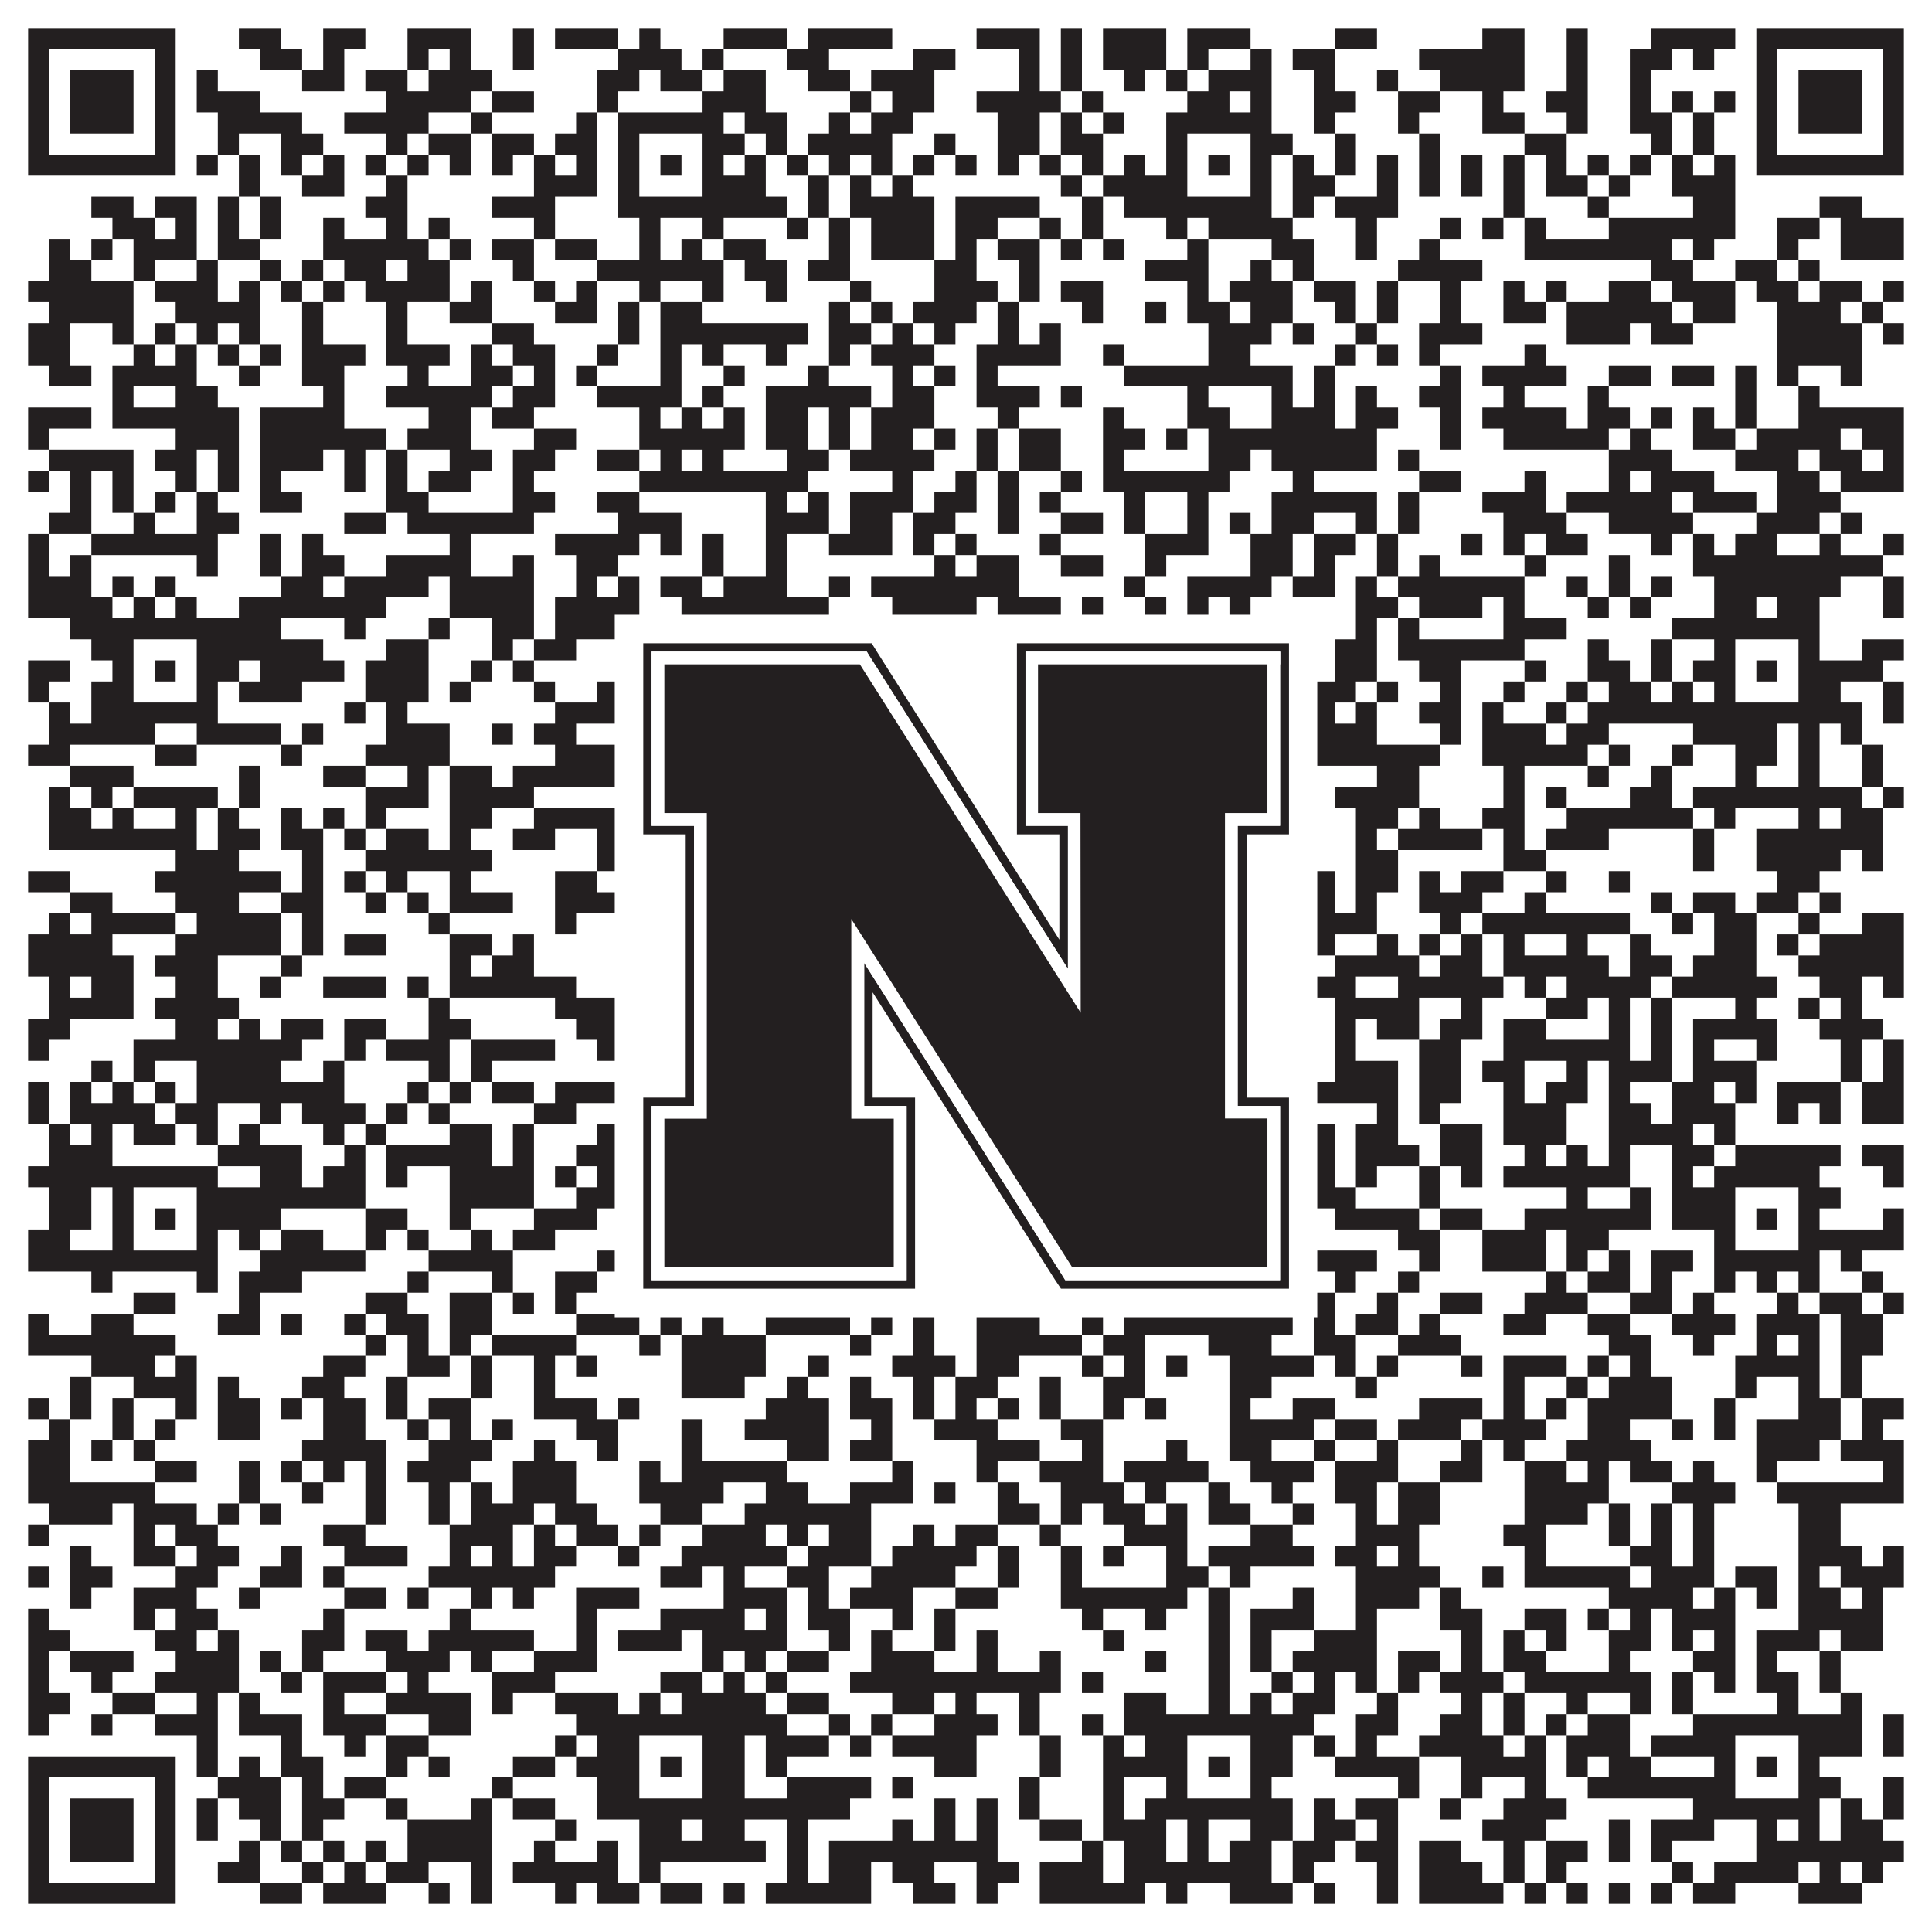 <?xml version="1.0"?>
<svg xmlns="http://www.w3.org/2000/svg" xmlns:xlink="http://www.w3.org/1999/xlink" version="1.1" width="1100px" height="1100px" viewBox="0 0 1100 1100"><rect x="0" y="0" width="1100" height="1100" fill="#ffffff" fill-opacity="1"/><path fill="#231f20" fill-opacity="1" d="M16,16L100,16L100,28L16,28ZM136,16L160,16L160,28L136,28ZM184,16L208,16L208,28L184,28ZM232,16L268,16L268,28L232,28ZM292,16L304,16L304,28L292,28ZM316,16L352,16L352,28L316,28ZM364,16L376,16L376,28L364,28ZM412,16L448,16L448,28L412,28ZM460,16L508,16L508,28L460,28ZM556,16L592,16L592,28L556,28ZM604,16L616,16L616,28L604,28ZM628,16L664,16L664,28L628,28ZM676,16L712,16L712,28L676,28ZM760,16L784,16L784,28L760,28ZM844,16L868,16L868,28L844,28ZM892,16L904,16L904,28L892,28ZM940,16L988,16L988,28L940,28ZM1000,16L1084,16L1084,28L1000,28ZM16,28L28,28L28,40L16,40ZM88,28L100,28L100,40L88,40ZM148,28L172,28L172,40L148,40ZM184,28L196,28L196,40L184,40ZM232,28L244,28L244,40L232,40ZM256,28L268,28L268,40L256,40ZM292,28L304,28L304,40L292,40ZM352,28L388,28L388,40L352,40ZM400,28L412,28L412,40L400,40ZM448,28L472,28L472,40L448,40ZM520,28L544,28L544,40L520,40ZM580,28L592,28L592,40L580,40ZM604,28L616,28L616,40L604,40ZM628,28L664,28L664,40L628,40ZM676,28L688,28L688,40L676,40ZM712,28L724,28L724,40L712,40ZM736,28L760,28L760,40L736,40ZM808,28L868,28L868,40L808,40ZM892,28L904,28L904,40L892,40ZM928,28L952,28L952,40L928,40ZM964,28L976,28L976,40L964,40ZM1000,28L1012,28L1012,40L1000,40ZM1072,28L1084,28L1084,40L1072,40ZM16,40L28,40L28,52L16,52ZM40,40L76,40L76,52L40,52ZM88,40L100,40L100,52L88,52ZM112,40L124,40L124,52L112,52ZM172,40L196,40L196,52L172,52ZM208,40L232,40L232,52L208,52ZM244,40L280,40L280,52L244,52ZM340,40L364,40L364,52L340,52ZM376,40L400,40L400,52L376,52ZM412,40L436,40L436,52L412,52ZM460,40L484,40L484,52L460,52ZM496,40L532,40L532,52L496,52ZM580,40L592,40L592,52L580,52ZM604,40L616,40L616,52L604,52ZM640,40L652,40L652,52L640,52ZM664,40L676,40L676,52L664,52ZM688,40L724,40L724,52L688,52ZM748,40L760,40L760,52L748,52ZM784,40L796,40L796,52L784,52ZM820,40L868,40L868,52L820,52ZM892,40L904,40L904,52L892,52ZM928,40L940,40L940,52L928,52ZM1000,40L1012,40L1012,52L1000,52ZM1024,40L1060,40L1060,52L1024,52ZM1072,40L1084,40L1084,52L1072,52ZM16,52L28,52L28,64L16,64ZM40,52L76,52L76,64L40,64ZM88,52L100,52L100,64L88,64ZM112,52L148,52L148,64L112,64ZM220,52L268,52L268,64L220,64ZM280,52L304,52L304,64L280,64ZM340,52L352,52L352,64L340,64ZM400,52L436,52L436,64L400,64ZM484,52L496,52L496,64L484,64ZM508,52L532,52L532,64L508,64ZM556,52L604,52L604,64L556,64ZM616,52L628,52L628,64L616,64ZM676,52L700,52L700,64L676,64ZM712,52L724,52L724,64L712,64ZM748,52L772,52L772,64L748,64ZM796,52L820,52L820,64L796,64ZM844,52L856,52L856,64L844,64ZM880,52L904,52L904,64L880,64ZM928,52L940,52L940,64L928,64ZM952,52L964,52L964,64L952,64ZM976,52L988,52L988,64L976,64ZM1000,52L1012,52L1012,64L1000,64ZM1024,52L1060,52L1060,64L1024,64ZM1072,52L1084,52L1084,64L1072,64ZM16,64L28,64L28,76L16,76ZM40,64L76,64L76,76L40,76ZM88,64L100,64L100,76L88,76ZM124,64L172,64L172,76L124,76ZM196,64L244,64L244,76L196,76ZM268,64L280,64L280,76L268,76ZM328,64L340,64L340,76L328,76ZM352,64L412,64L412,76L352,76ZM424,64L448,64L448,76L424,76ZM472,64L484,64L484,76L472,76ZM496,64L520,64L520,76L496,76ZM568,64L592,64L592,76L568,76ZM604,64L616,64L616,76L604,76ZM628,64L640,64L640,76L628,76ZM664,64L724,64L724,76L664,76ZM748,64L760,64L760,76L748,76ZM796,64L808,64L808,76L796,76ZM844,64L868,64L868,76L844,76ZM892,64L904,64L904,76L892,76ZM928,64L952,64L952,76L928,76ZM964,64L976,64L976,76L964,76ZM1000,64L1012,64L1012,76L1000,76ZM1024,64L1060,64L1060,76L1024,76ZM1072,64L1084,64L1084,76L1072,76ZM16,76L28,76L28,88L16,88ZM88,76L100,76L100,88L88,88ZM124,76L136,76L136,88L124,88ZM160,76L184,76L184,88L160,88ZM220,76L232,76L232,88L220,88ZM244,76L268,76L268,88L244,88ZM280,76L304,76L304,88L280,88ZM316,76L340,76L340,88L316,88ZM352,76L364,76L364,88L352,88ZM400,76L424,76L424,88L400,88ZM436,76L448,76L448,88L436,88ZM460,76L508,76L508,88L460,88ZM532,76L544,76L544,88L532,88ZM568,76L592,76L592,88L568,88ZM604,76L628,76L628,88L604,88ZM664,76L676,76L676,88L664,88ZM712,76L736,76L736,88L712,88ZM760,76L772,76L772,88L760,88ZM808,76L820,76L820,88L808,88ZM868,76L892,76L892,88L868,88ZM940,76L952,76L952,88L940,88ZM964,76L976,76L976,88L964,88ZM1000,76L1012,76L1012,88L1000,88ZM1072,76L1084,76L1084,88L1072,88ZM16,88L100,88L100,100L16,100ZM112,88L124,88L124,100L112,100ZM136,88L148,88L148,100L136,100ZM160,88L172,88L172,100L160,100ZM184,88L196,88L196,100L184,100ZM208,88L220,88L220,100L208,100ZM232,88L244,88L244,100L232,100ZM256,88L268,88L268,100L256,100ZM280,88L292,88L292,100L280,100ZM304,88L316,88L316,100L304,100ZM328,88L340,88L340,100L328,100ZM352,88L364,88L364,100L352,100ZM376,88L388,88L388,100L376,100ZM400,88L412,88L412,100L400,100ZM424,88L436,88L436,100L424,100ZM448,88L460,88L460,100L448,100ZM472,88L484,88L484,100L472,100ZM496,88L508,88L508,100L496,100ZM520,88L532,88L532,100L520,100ZM544,88L556,88L556,100L544,100ZM568,88L580,88L580,100L568,100ZM592,88L604,88L604,100L592,100ZM616,88L628,88L628,100L616,100ZM640,88L652,88L652,100L640,100ZM664,88L676,88L676,100L664,100ZM688,88L700,88L700,100L688,100ZM712,88L724,88L724,100L712,100ZM736,88L748,88L748,100L736,100ZM760,88L772,88L772,100L760,100ZM784,88L796,88L796,100L784,100ZM808,88L820,88L820,100L808,100ZM832,88L844,88L844,100L832,100ZM856,88L868,88L868,100L856,100ZM880,88L892,88L892,100L880,100ZM904,88L916,88L916,100L904,100ZM928,88L940,88L940,100L928,100ZM952,88L964,88L964,100L952,100ZM976,88L988,88L988,100L976,100ZM1000,88L1084,88L1084,100L1000,100ZM136,100L148,100L148,112L136,112ZM172,100L196,100L196,112L172,112ZM220,100L232,100L232,112L220,112ZM304,100L340,100L340,112L304,112ZM352,100L364,100L364,112L352,112ZM400,100L436,100L436,112L400,112ZM460,100L472,100L472,112L460,112ZM484,100L496,100L496,112L484,112ZM508,100L520,100L520,112L508,112ZM604,100L616,100L616,112L604,112ZM628,100L676,100L676,112L628,112ZM712,100L724,100L724,112L712,112ZM736,100L760,100L760,112L736,112ZM784,100L796,100L796,112L784,112ZM808,100L820,100L820,112L808,112ZM832,100L844,100L844,112L832,112ZM856,100L868,100L868,112L856,112ZM880,100L904,100L904,112L880,112ZM916,100L928,100L928,112L916,112ZM952,100L988,100L988,112L952,112ZM52,112L76,112L76,124L52,124ZM88,112L112,112L112,124L88,124ZM124,112L136,112L136,124L124,124ZM148,112L160,112L160,124L148,124ZM208,112L232,112L232,124L208,124ZM280,112L316,112L316,124L280,124ZM352,112L448,112L448,124L352,124ZM460,112L472,112L472,124L460,124ZM484,112L532,112L532,124L484,124ZM544,112L592,112L592,124L544,124ZM616,112L628,112L628,124L616,124ZM640,112L724,112L724,124L640,124ZM736,112L748,112L748,124L736,124ZM760,112L796,112L796,124L760,124ZM856,112L868,112L868,124L856,124ZM904,112L916,112L916,124L904,124ZM964,112L988,112L988,124L964,124ZM1036,112L1060,112L1060,124L1036,124ZM64,124L88,124L88,136L64,136ZM100,124L112,124L112,136L100,136ZM124,124L136,124L136,136L124,136ZM148,124L160,124L160,136L148,136ZM184,124L196,124L196,136L184,136ZM220,124L232,124L232,136L220,136ZM244,124L256,124L256,136L244,136ZM304,124L316,124L316,136L304,136ZM364,124L376,124L376,136L364,136ZM400,124L412,124L412,136L400,136ZM448,124L460,124L460,136L448,136ZM472,124L484,124L484,136L472,136ZM496,124L532,124L532,136L496,136ZM544,124L568,124L568,136L544,136ZM592,124L604,124L604,136L592,136ZM616,124L628,124L628,136L616,136ZM664,124L676,124L676,136L664,136ZM688,124L736,124L736,136L688,136ZM772,124L784,124L784,136L772,136ZM820,124L832,124L832,136L820,136ZM844,124L856,124L856,136L844,136ZM868,124L880,124L880,136L868,136ZM916,124L988,124L988,136L916,136ZM1012,124L1036,124L1036,136L1012,136ZM1048,124L1084,124L1084,136L1048,136ZM28,136L40,136L40,148L28,148ZM52,136L64,136L64,148L52,148ZM76,136L112,136L112,148L76,148ZM124,136L148,136L148,148L124,148ZM184,136L244,136L244,148L184,148ZM256,136L268,136L268,148L256,148ZM280,136L304,136L304,148L280,148ZM316,136L340,136L340,148L316,148ZM364,136L376,136L376,148L364,148ZM388,136L400,136L400,148L388,148ZM412,136L436,136L436,148L412,148ZM472,136L484,136L484,148L472,148ZM496,136L532,136L532,148L496,148ZM544,136L556,136L556,148L544,148ZM568,136L592,136L592,148L568,148ZM604,136L616,136L616,148L604,148ZM628,136L640,136L640,148L628,148ZM676,136L688,136L688,148L676,148ZM724,136L748,136L748,148L724,148ZM772,136L784,136L784,148L772,148ZM808,136L820,136L820,148L808,148ZM868,136L952,136L952,148L868,148ZM964,136L976,136L976,148L964,148ZM1012,136L1024,136L1024,148L1012,148ZM1048,136L1084,136L1084,148L1048,148ZM28,148L52,148L52,160L28,160ZM76,148L88,148L88,160L76,160ZM112,148L124,148L124,160L112,160ZM148,148L160,148L160,160L148,160ZM172,148L184,148L184,160L172,160ZM196,148L220,148L220,160L196,160ZM232,148L256,148L256,160L232,160ZM292,148L304,148L304,160L292,160ZM340,148L412,148L412,160L340,160ZM424,148L448,148L448,160L424,160ZM460,148L484,148L484,160L460,160ZM532,148L556,148L556,160L532,160ZM580,148L592,148L592,160L580,160ZM652,148L688,148L688,160L652,160ZM712,148L724,148L724,160L712,160ZM736,148L748,148L748,160L736,160ZM796,148L844,148L844,160L796,160ZM940,148L964,148L964,160L940,160ZM988,148L1012,148L1012,160L988,160ZM1024,148L1036,148L1036,160L1024,160ZM16,160L76,160L76,172L16,172ZM88,160L124,160L124,172L88,172ZM136,160L148,160L148,172L136,172ZM160,160L172,160L172,172L160,172ZM184,160L196,160L196,172L184,172ZM208,160L256,160L256,172L208,172ZM268,160L280,160L280,172L268,172ZM304,160L316,160L316,172L304,172ZM328,160L340,160L340,172L328,172ZM364,160L376,160L376,172L364,172ZM400,160L412,160L412,172L400,172ZM436,160L448,160L448,172L436,172ZM484,160L496,160L496,172L484,172ZM532,160L568,160L568,172L532,172ZM580,160L592,160L592,172L580,172ZM604,160L628,160L628,172L604,172ZM676,160L688,160L688,172L676,172ZM700,160L736,160L736,172L700,172ZM748,160L772,160L772,172L748,172ZM784,160L796,160L796,172L784,172ZM820,160L832,160L832,172L820,172ZM856,160L868,160L868,172L856,172ZM880,160L892,160L892,172L880,172ZM916,160L940,160L940,172L916,172ZM952,160L988,160L988,172L952,172ZM1000,160L1024,160L1024,172L1000,172ZM1036,160L1060,160L1060,172L1036,172ZM1072,160L1084,160L1084,172L1072,172ZM28,172L76,172L76,184L28,184ZM100,172L148,172L148,184L100,184ZM172,172L184,172L184,184L172,184ZM220,172L232,172L232,184L220,184ZM256,172L280,172L280,184L256,184ZM316,172L340,172L340,184L316,184ZM352,172L364,172L364,184L352,184ZM376,172L400,172L400,184L376,184ZM472,172L484,172L484,184L472,184ZM496,172L508,172L508,184L496,184ZM520,172L556,172L556,184L520,184ZM568,172L580,172L580,184L568,184ZM616,172L628,172L628,184L616,184ZM652,172L664,172L664,184L652,184ZM676,172L700,172L700,184L676,184ZM712,172L736,172L736,184L712,184ZM760,172L772,172L772,184L760,184ZM784,172L796,172L796,184L784,184ZM820,172L832,172L832,184L820,184ZM856,172L880,172L880,184L856,184ZM892,172L952,172L952,184L892,184ZM964,172L988,172L988,184L964,184ZM1012,172L1048,172L1048,184L1012,184ZM1060,172L1072,172L1072,184L1060,184ZM16,184L40,184L40,196L16,196ZM64,184L76,184L76,196L64,196ZM88,184L100,184L100,196L88,196ZM112,184L124,184L124,196L112,196ZM136,184L148,184L148,196L136,196ZM172,184L184,184L184,196L172,196ZM220,184L232,184L232,196L220,196ZM280,184L304,184L304,196L280,196ZM352,184L364,184L364,196L352,196ZM376,184L460,184L460,196L376,196ZM472,184L496,184L496,196L472,196ZM508,184L520,184L520,196L508,196ZM532,184L544,184L544,196L532,196ZM568,184L580,184L580,196L568,196ZM592,184L604,184L604,196L592,196ZM688,184L724,184L724,196L688,196ZM736,184L748,184L748,196L736,196ZM772,184L784,184L784,196L772,196ZM808,184L844,184L844,196L808,196ZM892,184L928,184L928,196L892,196ZM940,184L964,184L964,196L940,196ZM1012,184L1060,184L1060,196L1012,196ZM1072,184L1084,184L1084,196L1072,196ZM16,196L40,196L40,208L16,208ZM76,196L88,196L88,208L76,208ZM100,196L112,196L112,208L100,208ZM124,196L136,196L136,208L124,208ZM148,196L160,196L160,208L148,208ZM172,196L208,196L208,208L172,208ZM220,196L256,196L256,208L220,208ZM268,196L280,196L280,208L268,208ZM292,196L316,196L316,208L292,208ZM340,196L352,196L352,208L340,208ZM376,196L388,196L388,208L376,208ZM400,196L412,196L412,208L400,208ZM436,196L448,196L448,208L436,208ZM472,196L484,196L484,208L472,208ZM496,196L532,196L532,208L496,208ZM556,196L604,196L604,208L556,208ZM628,196L640,196L640,208L628,208ZM688,196L712,196L712,208L688,208ZM760,196L772,196L772,208L760,208ZM784,196L796,196L796,208L784,208ZM808,196L820,196L820,208L808,208ZM868,196L880,196L880,208L868,208ZM1012,196L1060,196L1060,208L1012,208ZM28,208L52,208L52,220L28,220ZM64,208L112,208L112,220L64,220ZM136,208L148,208L148,220L136,220ZM172,208L196,208L196,220L172,220ZM232,208L244,208L244,220L232,220ZM268,208L292,208L292,220L268,220ZM304,208L316,208L316,220L304,220ZM328,208L340,208L340,220L328,220ZM376,208L388,208L388,220L376,220ZM412,208L424,208L424,220L412,220ZM460,208L472,208L472,220L460,220ZM508,208L520,208L520,220L508,220ZM532,208L544,208L544,220L532,220ZM556,208L568,208L568,220L556,220ZM640,208L736,208L736,220L640,220ZM748,208L760,208L760,220L748,220ZM820,208L832,208L832,220L820,220ZM844,208L892,208L892,220L844,220ZM916,208L940,208L940,220L916,220ZM952,208L976,208L976,220L952,220ZM988,208L1000,208L1000,220L988,220ZM1012,208L1024,208L1024,220L1012,220ZM1048,208L1060,208L1060,220L1048,220ZM64,220L76,220L76,232L64,232ZM100,220L124,220L124,232L100,232ZM184,220L196,220L196,232L184,232ZM220,220L280,220L280,232L220,232ZM292,220L316,220L316,232L292,232ZM340,220L388,220L388,232L340,232ZM400,220L412,220L412,232L400,232ZM436,220L496,220L496,232L436,232ZM508,220L532,220L532,232L508,232ZM556,220L592,220L592,232L556,232ZM604,220L616,220L616,232L604,232ZM676,220L688,220L688,232L676,232ZM724,220L736,220L736,232L724,232ZM748,220L760,220L760,232L748,232ZM772,220L784,220L784,232L772,232ZM808,220L832,220L832,232L808,232ZM856,220L868,220L868,232L856,232ZM904,220L916,220L916,232L904,232ZM988,220L1000,220L1000,232L988,232ZM1024,220L1036,220L1036,232L1024,232ZM16,232L52,232L52,244L16,244ZM64,232L136,232L136,244L64,244ZM148,232L196,232L196,244L148,244ZM244,232L268,232L268,244L244,244ZM280,232L304,232L304,244L280,244ZM364,232L376,232L376,244L364,244ZM388,232L400,232L400,244L388,244ZM412,232L424,232L424,244L412,244ZM436,232L460,232L460,244L436,244ZM472,232L484,232L484,244L472,244ZM496,232L532,232L532,244L496,244ZM568,232L580,232L580,244L568,244ZM628,232L640,232L640,244L628,244ZM676,232L700,232L700,244L676,244ZM724,232L760,232L760,244L724,244ZM772,232L796,232L796,244L772,244ZM820,232L832,232L832,244L820,244ZM844,232L892,232L892,244L844,244ZM904,232L928,232L928,244L904,244ZM940,232L952,232L952,244L940,244ZM964,232L976,232L976,244L964,244ZM988,232L1000,232L1000,244L988,244ZM1024,232L1084,232L1084,244L1024,244ZM16,244L28,244L28,256L16,256ZM100,244L136,244L136,256L100,256ZM148,244L220,244L220,256L148,256ZM232,244L268,244L268,256L232,256ZM304,244L328,244L328,256L304,256ZM364,244L424,244L424,256L364,256ZM436,244L460,244L460,256L436,256ZM472,244L484,244L484,256L472,256ZM496,244L520,244L520,256L496,256ZM532,244L544,244L544,256L532,256ZM556,244L568,244L568,256L556,256ZM580,244L604,244L604,256L580,256ZM628,244L652,244L652,256L628,256ZM664,244L676,244L676,256L664,256ZM688,244L784,244L784,256L688,256ZM820,244L832,244L832,256L820,256ZM856,244L916,244L916,256L856,256ZM928,244L940,244L940,256L928,256ZM964,244L988,244L988,256L964,256ZM1000,244L1048,244L1048,256L1000,256ZM1060,244L1084,244L1084,256L1060,256ZM28,256L76,256L76,268L28,268ZM88,256L112,256L112,268L88,268ZM124,256L136,256L136,268L124,268ZM148,256L184,256L184,268L148,268ZM196,256L208,256L208,268L196,268ZM220,256L232,256L232,268L220,268ZM256,256L280,256L280,268L256,268ZM292,256L316,256L316,268L292,268ZM340,256L364,256L364,268L340,268ZM376,256L388,256L388,268L376,268ZM400,256L412,256L412,268L400,268ZM448,256L472,256L472,268L448,268ZM484,256L532,256L532,268L484,268ZM556,256L568,256L568,268L556,268ZM580,256L604,256L604,268L580,268ZM628,256L640,256L640,268L628,268ZM688,256L712,256L712,268L688,268ZM724,256L784,256L784,268L724,268ZM796,256L808,256L808,268L796,268ZM916,256L952,256L952,268L916,268ZM988,256L1024,256L1024,268L988,268ZM1036,256L1060,256L1060,268L1036,268ZM1072,256L1084,256L1084,268L1072,268ZM16,268L28,268L28,280L16,280ZM40,268L52,268L52,280L40,280ZM64,268L76,268L76,280L64,280ZM100,268L112,268L112,280L100,280ZM124,268L136,268L136,280L124,280ZM148,268L160,268L160,280L148,280ZM196,268L208,268L208,280L196,280ZM220,268L232,268L232,280L220,280ZM244,268L268,268L268,280L244,280ZM292,268L304,268L304,280L292,280ZM364,268L460,268L460,280L364,280ZM508,268L520,268L520,280L508,280ZM544,268L556,268L556,280L544,280ZM568,268L580,268L580,280L568,280ZM604,268L616,268L616,280L604,280ZM628,268L700,268L700,280L628,280ZM736,268L748,268L748,280L736,280ZM808,268L832,268L832,280L808,280ZM868,268L880,268L880,280L868,280ZM916,268L928,268L928,280L916,280ZM940,268L976,268L976,280L940,280ZM1012,268L1036,268L1036,280L1012,280ZM1048,268L1084,268L1084,280L1048,280ZM40,280L52,280L52,292L40,292ZM64,280L76,280L76,292L64,292ZM88,280L100,280L100,292L88,292ZM112,280L124,280L124,292L112,292ZM148,280L172,280L172,292L148,292ZM220,280L244,280L244,292L220,292ZM292,280L316,280L316,292L292,292ZM340,280L364,280L364,292L340,292ZM436,280L448,280L448,292L436,292ZM460,280L472,280L472,292L460,292ZM484,280L520,280L520,292L484,292ZM532,280L556,280L556,292L532,292ZM568,280L580,280L580,292L568,292ZM592,280L604,280L604,292L592,292ZM640,280L652,280L652,292L640,292ZM676,280L688,280L688,292L676,292ZM724,280L784,280L784,292L724,292ZM796,280L808,280L808,292L796,292ZM844,280L880,280L880,292L844,292ZM892,280L952,280L952,292L892,292ZM964,280L1000,280L1000,292L964,292ZM1012,280L1048,280L1048,292L1012,292ZM28,292L52,292L52,304L28,304ZM76,292L88,292L88,304L76,304ZM112,292L136,292L136,304L112,304ZM196,292L220,292L220,304L196,304ZM232,292L304,292L304,304L232,304ZM352,292L388,292L388,304L352,304ZM436,292L472,292L472,304L436,304ZM484,292L508,292L508,304L484,304ZM520,292L544,292L544,304L520,304ZM568,292L580,292L580,304L568,304ZM604,292L628,292L628,304L604,304ZM640,292L652,292L652,304L640,304ZM676,292L688,292L688,304L676,304ZM700,292L712,292L712,304L700,304ZM724,292L748,292L748,304L724,304ZM772,292L784,292L784,304L772,304ZM796,292L808,292L808,304L796,304ZM856,292L892,292L892,304L856,304ZM916,292L964,292L964,304L916,304ZM1000,292L1036,292L1036,304L1000,304ZM1048,292L1060,292L1060,304L1048,304ZM16,304L28,304L28,316L16,316ZM52,304L124,304L124,316L52,316ZM148,304L160,304L160,316L148,316ZM172,304L184,304L184,316L172,316ZM256,304L268,304L268,316L256,316ZM316,304L364,304L364,316L316,316ZM376,304L388,304L388,316L376,316ZM400,304L412,304L412,316L400,316ZM436,304L448,304L448,316L436,316ZM472,304L508,304L508,316L472,316ZM520,304L532,304L532,316L520,316ZM544,304L556,304L556,316L544,316ZM592,304L604,304L604,316L592,316ZM652,304L688,304L688,316L652,316ZM712,304L736,304L736,316L712,316ZM748,304L772,304L772,316L748,316ZM784,304L796,304L796,316L784,316ZM832,304L844,304L844,316L832,316ZM856,304L868,304L868,316L856,316ZM880,304L904,304L904,316L880,316ZM940,304L952,304L952,316L940,316ZM964,304L976,304L976,316L964,316ZM988,304L1012,304L1012,316L988,316ZM1036,304L1048,304L1048,316L1036,316ZM1072,304L1084,304L1084,316L1072,316ZM16,316L28,316L28,328L16,328ZM40,316L52,316L52,328L40,328ZM112,316L124,316L124,328L112,328ZM148,316L160,316L160,328L148,328ZM172,316L196,316L196,328L172,328ZM220,316L268,316L268,328L220,328ZM292,316L304,316L304,328L292,328ZM328,316L352,316L352,328L328,328ZM400,316L412,316L412,328L400,328ZM436,316L448,316L448,328L436,328ZM532,316L544,316L544,328L532,328ZM556,316L580,316L580,328L556,328ZM604,316L628,316L628,328L604,328ZM652,316L664,316L664,328L652,328ZM712,316L736,316L736,328L712,328ZM748,316L760,316L760,328L748,328ZM784,316L796,316L796,328L784,328ZM808,316L820,316L820,328L808,328ZM868,316L880,316L880,328L868,328ZM916,316L928,316L928,328L916,328ZM964,316L1072,316L1072,328L964,328ZM16,328L52,328L52,340L16,340ZM64,328L76,328L76,340L64,340ZM88,328L100,328L100,340L88,340ZM160,328L184,328L184,340L160,340ZM196,328L244,328L244,340L196,340ZM256,328L304,328L304,340L256,340ZM328,328L340,328L340,340L328,340ZM352,328L364,328L364,340L352,340ZM376,328L400,328L400,340L376,340ZM412,328L448,328L448,340L412,340ZM472,328L484,328L484,340L472,340ZM496,328L580,328L580,340L496,340ZM640,328L652,328L652,340L640,340ZM676,328L724,328L724,340L676,340ZM736,328L760,328L760,340L736,340ZM772,328L784,328L784,340L772,340ZM796,328L868,328L868,340L796,340ZM892,328L904,328L904,340L892,340ZM916,328L928,328L928,340L916,340ZM940,328L952,328L952,340L940,340ZM976,328L1048,328L1048,340L976,340ZM1072,328L1084,328L1084,340L1072,340ZM16,340L64,340L64,352L16,352ZM76,340L88,340L88,352L76,352ZM100,340L112,340L112,352L100,352ZM136,340L220,340L220,352L136,352ZM256,340L304,340L304,352L256,352ZM316,340L364,340L364,352L316,352ZM388,340L472,340L472,352L388,352ZM508,340L556,340L556,352L508,352ZM568,340L604,340L604,352L568,352ZM616,340L628,340L628,352L616,352ZM652,340L664,340L664,352L652,352ZM676,340L688,340L688,352L676,352ZM700,340L712,340L712,352L700,352ZM772,340L796,340L796,352L772,352ZM808,340L844,340L844,352L808,352ZM856,340L868,340L868,352L856,352ZM904,340L916,340L916,352L904,352ZM928,340L940,340L940,352L928,352ZM976,340L1000,340L1000,352L976,352ZM1012,340L1036,340L1036,352L1012,352ZM1072,340L1084,340L1084,352L1072,352ZM40,352L160,352L160,364L40,364ZM196,352L208,352L208,364L196,364ZM244,352L256,352L256,364L244,364ZM280,352L304,352L304,364L280,364ZM316,352L424,352L424,364L316,364ZM436,352L484,352L484,364L436,364ZM508,352L520,352L520,364L508,364ZM532,352L604,352L604,364L532,364ZM616,352L628,352L628,364L616,364ZM664,352L736,352L736,364L664,364ZM772,352L784,352L784,364L772,364ZM796,352L808,352L808,364L796,364ZM856,352L892,352L892,364L856,364ZM952,352L1036,352L1036,364L952,364ZM52,364L76,364L76,376L52,376ZM112,364L184,364L184,376L112,376ZM220,364L244,364L244,376L220,376ZM280,364L292,364L292,376L280,376ZM304,364L328,364L328,376L304,376ZM352,364L364,364L364,376L352,376ZM400,364L412,364L412,376L400,376ZM436,364L556,364L556,376L436,376ZM580,364L604,364L604,376L580,376ZM616,364L628,364L628,376L616,376ZM664,364L676,364L676,376L664,376ZM712,364L724,364L724,376L712,376ZM760,364L784,364L784,376L760,376ZM796,364L868,364L868,376L796,376ZM904,364L916,364L916,376L904,376ZM940,364L952,364L952,376L940,376ZM976,364L988,364L988,376L976,376ZM1024,364L1036,364L1036,376L1024,376ZM1060,364L1084,364L1084,376L1060,376ZM16,376L40,376L40,388L16,388ZM64,376L76,376L76,388L64,388ZM88,376L100,376L100,388L88,388ZM112,376L136,376L136,388L112,388ZM148,376L196,376L196,388L148,388ZM208,376L244,376L244,388L208,388ZM268,376L280,376L280,388L268,388ZM292,376L304,376L304,388L292,388ZM352,376L364,376L364,388L352,388ZM376,376L388,376L388,388L376,388ZM400,376L436,376L436,388L400,388ZM460,376L544,376L544,388L460,388ZM556,376L640,376L640,388L556,388ZM652,376L676,376L676,388L652,388ZM688,376L700,376L700,388L688,388ZM712,376L736,376L736,388L712,388ZM760,376L784,376L784,388L760,388ZM808,376L832,376L832,388L808,388ZM868,376L880,376L880,388L868,388ZM904,376L928,376L928,388L904,388ZM940,376L952,376L952,388L940,388ZM964,376L988,376L988,388L964,388ZM1000,376L1012,376L1012,388L1000,388ZM1024,376L1072,376L1072,388L1024,388ZM16,388L28,388L28,400L16,400ZM52,388L76,388L76,400L52,400ZM112,388L124,388L124,400L112,400ZM136,388L172,388L172,400L136,400ZM208,388L244,388L244,400L208,400ZM256,388L268,388L268,400L256,400ZM304,388L316,388L316,400L304,400ZM340,388L364,388L364,400L340,400ZM400,388L412,388L412,400L400,400ZM424,388L472,388L472,400L424,400ZM484,388L508,388L508,400L484,400ZM520,388L568,388L568,400L520,400ZM580,388L616,388L616,400L580,400ZM628,388L652,388L652,400L628,400ZM664,388L676,388L676,400L664,400ZM712,388L724,388L724,400L712,400ZM748,388L772,388L772,400L748,400ZM784,388L796,388L796,400L784,400ZM820,388L832,388L832,400L820,400ZM856,388L868,388L868,400L856,400ZM892,388L904,388L904,400L892,400ZM916,388L940,388L940,400L916,400ZM952,388L964,388L964,400L952,400ZM976,388L988,388L988,400L976,400ZM1024,388L1048,388L1048,400L1024,400ZM1072,388L1084,388L1084,400L1072,400ZM28,400L40,400L40,412L28,412ZM52,400L124,400L124,412L52,412ZM196,400L208,400L208,412L196,412ZM220,400L232,400L232,412L220,412ZM316,400L412,400L412,412L316,412ZM436,400L448,400L448,412L436,412ZM460,400L472,400L472,412L460,412ZM484,400L496,400L496,412L484,412ZM508,400L532,400L532,412L508,412ZM544,400L556,400L556,412L544,412ZM568,400L592,400L592,412L568,412ZM628,400L724,400L724,412L628,412ZM736,400L760,400L760,412L736,412ZM772,400L784,400L784,412L772,412ZM808,400L832,400L832,412L808,412ZM844,400L856,400L856,412L844,412ZM880,400L892,400L892,412L880,412ZM904,400L1060,400L1060,412L904,412ZM1072,400L1084,400L1084,412L1072,412ZM28,412L88,412L88,424L28,424ZM112,412L160,412L160,424L112,424ZM172,412L184,412L184,424L172,424ZM220,412L256,412L256,424L220,424ZM280,412L292,412L292,424L280,424ZM304,412L328,412L328,424L304,424ZM376,412L388,412L388,424L376,424ZM400,412L412,412L412,424L400,424ZM424,412L460,412L460,424L424,424ZM472,412L484,412L484,424L472,424ZM520,412L580,412L580,424L520,424ZM592,412L604,412L604,424L592,424ZM628,412L640,412L640,424L628,424ZM652,412L664,412L664,424L652,424ZM688,412L712,412L712,424L688,424ZM724,412L736,412L736,424L724,424ZM748,412L784,412L784,424L748,424ZM820,412L832,412L832,424L820,424ZM844,412L880,412L880,424L844,424ZM892,412L916,412L916,424L892,424ZM964,412L1012,412L1012,424L964,424ZM1024,412L1036,412L1036,424L1024,424ZM1048,412L1060,412L1060,424L1048,424ZM16,424L40,424L40,436L16,436ZM88,424L112,424L112,436L88,436ZM160,424L172,424L172,436L160,436ZM208,424L256,424L256,436L208,436ZM316,424L352,424L352,436L316,436ZM400,424L424,424L424,436L400,436ZM484,424L520,424L520,436L484,436ZM532,424L544,424L544,436L532,436ZM556,424L592,424L592,436L556,436ZM604,424L628,424L628,436L604,436ZM652,424L664,424L664,436L652,436ZM688,424L700,424L700,436L688,436ZM724,424L736,424L736,436L724,436ZM748,424L820,424L820,436L748,436ZM844,424L904,424L904,436L844,436ZM916,424L928,424L928,436L916,436ZM952,424L964,424L964,436L952,436ZM988,424L1012,424L1012,436L988,436ZM1024,424L1036,424L1036,436L1024,436ZM1060,424L1072,424L1072,436L1060,436ZM40,436L76,436L76,448L40,448ZM136,436L148,436L148,448L136,448ZM184,436L208,436L208,448L184,448ZM232,436L244,436L244,448L232,448ZM256,436L280,436L280,448L256,448ZM292,436L352,436L352,448L292,448ZM376,436L388,436L388,448L376,448ZM412,436L424,436L424,448L412,448ZM448,436L496,436L496,448L448,448ZM520,436L544,436L544,448L520,448ZM568,436L616,436L616,448L568,448ZM640,436L688,436L688,448L640,448ZM700,436L712,436L712,448L700,448ZM736,436L748,436L748,448L736,448ZM784,436L808,436L808,448L784,448ZM856,436L868,436L868,448L856,448ZM904,436L916,436L916,448L904,448ZM940,436L952,436L952,448L940,448ZM988,436L1000,436L1000,448L988,448ZM1024,436L1036,436L1036,448L1024,448ZM1060,436L1072,436L1072,448L1060,448ZM28,448L40,448L40,460L28,460ZM52,448L64,448L64,460L52,460ZM76,448L124,448L124,460L76,460ZM136,448L148,448L148,460L136,460ZM208,448L244,448L244,460L208,460ZM256,448L304,448L304,460L256,460ZM388,448L424,448L424,460L388,460ZM448,448L460,448L460,460L448,460ZM496,448L556,448L556,460L496,460ZM604,448L628,448L628,460L604,460ZM652,448L664,448L664,460L652,460ZM676,448L712,448L712,460L676,460ZM760,448L808,448L808,460L760,460ZM856,448L868,448L868,460L856,460ZM880,448L892,448L892,460L880,460ZM928,448L952,448L952,460L928,460ZM964,448L1060,448L1060,460L964,460ZM1072,448L1084,448L1084,460L1072,460ZM28,460L52,460L52,472L28,472ZM64,460L76,460L76,472L64,472ZM100,460L112,460L112,472L100,472ZM124,460L136,460L136,472L124,472ZM160,460L172,460L172,472L160,472ZM184,460L196,460L196,472L184,472ZM208,460L220,460L220,472L208,472ZM256,460L280,460L280,472L256,472ZM304,460L364,460L364,472L304,472ZM376,460L412,460L412,472L376,472ZM436,460L448,460L448,472L436,472ZM460,460L472,460L472,472L460,472ZM496,460L508,460L508,472L496,472ZM532,460L592,460L592,472L532,472ZM604,460L640,460L640,472L604,472ZM676,460L712,460L712,472L676,472ZM724,460L748,460L748,472L724,472ZM772,460L796,460L796,472L772,472ZM808,460L820,460L820,472L808,472ZM844,460L868,460L868,472L844,472ZM892,460L964,460L964,472L892,472ZM976,460L988,460L988,472L976,472ZM1024,460L1036,460L1036,472L1024,472ZM1048,460L1072,460L1072,472L1048,472ZM28,472L112,472L112,484L28,484ZM124,472L148,472L148,484L124,484ZM160,472L184,472L184,484L160,484ZM196,472L208,472L208,484L196,484ZM220,472L244,472L244,484L220,484ZM256,472L268,472L268,484L256,484ZM292,472L316,472L316,484L292,484ZM340,472L364,472L364,484L340,484ZM412,472L424,472L424,484L412,484ZM460,472L472,472L472,484L460,484ZM484,472L496,472L496,484L484,484ZM520,472L532,472L532,484L520,484ZM580,472L592,472L592,484L580,484ZM604,472L628,472L628,484L604,484ZM640,472L652,472L652,484L640,484ZM676,472L688,472L688,484L676,484ZM700,472L712,472L712,484L700,484ZM772,472L784,472L784,484L772,484ZM796,472L844,472L844,484L796,484ZM856,472L868,472L868,484L856,484ZM880,472L916,472L916,484L880,484ZM964,472L976,472L976,484L964,484ZM1000,472L1072,472L1072,484L1000,484ZM100,484L136,484L136,496L100,496ZM172,484L184,484L184,496L172,496ZM208,484L280,484L280,496L208,496ZM340,484L364,484L364,496L340,496ZM376,484L388,484L388,496L376,496ZM412,484L424,484L424,496L412,496ZM436,484L496,484L496,496L436,496ZM508,484L520,484L520,496L508,496ZM532,484L544,484L544,496L532,496ZM568,484L592,484L592,496L568,496ZM604,484L640,484L640,496L604,496ZM664,484L700,484L700,496L664,496ZM712,484L724,484L724,496L712,496ZM772,484L796,484L796,496L772,496ZM856,484L880,484L880,496L856,496ZM964,484L976,484L976,496L964,496ZM1000,484L1048,484L1048,496L1000,496ZM1060,484L1072,484L1072,496L1060,496ZM16,496L40,496L40,508L16,508ZM88,496L160,496L160,508L88,508ZM172,496L184,496L184,508L172,508ZM196,496L208,496L208,508L196,508ZM220,496L232,496L232,508L220,508ZM256,496L268,496L268,508L256,508ZM316,496L340,496L340,508L316,508ZM352,496L376,496L376,508L352,508ZM388,496L412,496L412,508L388,508ZM436,496L448,496L448,508L436,508ZM472,496L484,496L484,508L472,508ZM508,496L532,496L532,508L508,508ZM544,496L568,496L568,508L544,508ZM580,496L592,496L592,508L580,508ZM616,496L640,496L640,508L616,508ZM712,496L760,496L760,508L712,508ZM772,496L796,496L796,508L772,508ZM808,496L820,496L820,508L808,508ZM832,496L856,496L856,508L832,508ZM880,496L892,496L892,508L880,508ZM916,496L928,496L928,508L916,508ZM1012,496L1036,496L1036,508L1012,508ZM40,508L64,508L64,520L40,520ZM100,508L136,508L136,520L100,520ZM160,508L184,508L184,520L160,520ZM208,508L220,508L220,520L208,520ZM232,508L244,508L244,520L232,520ZM256,508L292,508L292,520L256,520ZM316,508L364,508L364,520L316,520ZM376,508L388,508L388,520L376,520ZM412,508L424,508L424,520L412,520ZM436,508L448,508L448,520L436,520ZM460,508L484,508L484,520L460,520ZM496,508L520,508L520,520L496,520ZM532,508L544,508L544,520L532,520ZM580,508L592,508L592,520L580,520ZM604,508L616,508L616,520L604,520ZM628,508L640,508L640,520L628,520ZM664,508L700,508L700,520L664,520ZM712,508L736,508L736,520L712,520ZM748,508L760,508L760,520L748,520ZM772,508L784,508L784,520L772,520ZM808,508L844,508L844,520L808,520ZM868,508L880,508L880,520L868,520ZM940,508L952,508L952,520L940,520ZM964,508L988,508L988,520L964,520ZM1000,508L1024,508L1024,520L1000,520ZM1036,508L1048,508L1048,520L1036,520ZM28,520L40,520L40,532L28,532ZM52,520L100,520L100,532L52,532ZM112,520L160,520L160,532L112,532ZM172,520L184,520L184,532L172,532ZM244,520L256,520L256,532L244,532ZM316,520L328,520L328,532L316,532ZM352,520L364,520L364,532L352,532ZM400,520L424,520L424,532L400,532ZM436,520L484,520L484,532L436,532ZM496,520L520,520L520,532L496,532ZM592,520L652,520L652,532L592,532ZM664,520L688,520L688,532L664,532ZM700,520L784,520L784,532L700,532ZM820,520L832,520L832,532L820,532ZM844,520L928,520L928,532L844,532ZM952,520L964,520L964,532L952,532ZM976,520L1000,520L1000,532L976,532ZM1024,520L1036,520L1036,532L1024,532ZM1060,520L1084,520L1084,532L1060,532ZM16,532L64,532L64,544L16,544ZM100,532L160,532L160,544L100,544ZM172,532L184,532L184,544L172,544ZM196,532L220,532L220,544L196,544ZM256,532L280,532L280,544L256,544ZM292,532L304,532L304,544L292,544ZM376,532L388,532L388,544L376,544ZM412,532L424,532L424,544L412,544ZM436,532L448,532L448,544L436,544ZM460,532L472,532L472,544L460,544ZM484,532L508,532L508,544L484,544ZM520,532L532,532L532,544L520,544ZM544,532L568,532L568,544L544,544ZM580,532L592,532L592,544L580,544ZM604,532L616,532L616,544L604,544ZM640,532L664,532L664,544L640,544ZM676,532L688,532L688,544L676,544ZM712,532L760,532L760,544L712,544ZM784,532L796,532L796,544L784,544ZM808,532L820,532L820,544L808,544ZM832,532L844,532L844,544L832,544ZM856,532L868,532L868,544L856,544ZM892,532L904,532L904,544L892,544ZM928,532L940,532L940,544L928,544ZM976,532L1000,532L1000,544L976,544ZM1012,532L1024,532L1024,544L1012,544ZM1036,532L1084,532L1084,544L1036,544ZM16,544L76,544L76,556L16,556ZM88,544L124,544L124,556L88,556ZM160,544L172,544L172,556L160,556ZM256,544L268,544L268,556L256,556ZM280,544L304,544L304,556L280,556ZM352,544L400,544L400,556L352,556ZM436,544L484,544L484,556L436,556ZM496,544L520,544L520,556L496,556ZM556,544L604,544L604,556L556,556ZM616,544L628,544L628,556L616,556ZM664,544L748,544L748,556L664,556ZM760,544L808,544L808,556L760,556ZM820,544L844,544L844,556L820,556ZM856,544L916,544L916,556L856,556ZM928,544L952,544L952,556L928,556ZM964,544L1000,544L1000,556L964,556ZM1024,544L1084,544L1084,556L1024,556ZM28,556L40,556L40,568L28,568ZM52,556L76,556L76,568L52,568ZM100,556L124,556L124,568L100,568ZM148,556L160,556L160,568L148,568ZM184,556L220,556L220,568L184,568ZM232,556L244,556L244,568L232,568ZM256,556L328,556L328,568L256,568ZM376,556L388,556L388,568L376,568ZM412,556L448,556L448,568L412,568ZM460,556L484,556L484,568L460,568ZM508,556L532,556L532,568L508,568ZM556,556L568,556L568,568L556,568ZM616,556L628,556L628,568L616,568ZM640,556L652,556L652,568L640,568ZM664,556L676,556L676,568L664,568ZM712,556L724,556L724,568L712,568ZM736,556L772,556L772,568L736,568ZM796,556L856,556L856,568L796,568ZM868,556L880,556L880,568L868,568ZM892,556L940,556L940,568L892,568ZM952,556L1012,556L1012,568L952,568ZM1036,556L1060,556L1060,568L1036,568ZM1072,556L1084,556L1084,568L1072,568ZM28,568L76,568L76,580L28,580ZM88,568L136,568L136,580L88,580ZM244,568L256,568L256,580L244,580ZM316,568L352,568L352,580L316,580ZM388,568L412,568L412,580L388,580ZM424,568L460,568L460,580L424,580ZM496,568L556,568L556,580L496,580ZM604,568L616,568L616,580L604,580ZM664,568L688,568L688,580L664,580ZM712,568L748,568L748,580L712,580ZM760,568L808,568L808,580L760,580ZM832,568L844,568L844,580L832,580ZM880,568L904,568L904,580L880,580ZM916,568L928,568L928,580L916,580ZM940,568L952,568L952,580L940,580ZM988,568L1000,568L1000,580L988,580ZM1024,568L1036,568L1036,580L1024,580ZM1048,568L1060,568L1060,580L1048,580ZM16,580L40,580L40,592L16,592ZM100,580L124,580L124,592L100,592ZM136,580L148,580L148,592L136,592ZM160,580L184,580L184,592L160,592ZM196,580L220,580L220,592L196,592ZM244,580L268,580L268,592L244,592ZM328,580L352,580L352,592L328,592ZM364,580L388,580L388,592L364,592ZM400,580L412,580L412,592L400,592ZM424,580L436,580L436,592L424,592ZM448,580L484,580L484,592L448,592ZM496,580L508,580L508,592L496,592ZM520,580L532,580L532,592L520,592ZM544,580L556,580L556,592L544,592ZM580,580L592,580L592,592L580,592ZM604,580L616,580L616,592L604,592ZM640,580L652,580L652,592L640,592ZM676,580L700,580L700,592L676,592ZM724,580L736,580L736,592L724,592ZM760,580L772,580L772,592L760,592ZM784,580L808,580L808,592L784,592ZM820,580L844,580L844,592L820,592ZM856,580L880,580L880,592L856,592ZM916,580L928,580L928,592L916,592ZM940,580L952,580L952,592L940,592ZM964,580L1012,580L1012,592L964,592ZM1036,580L1072,580L1072,592L1036,592ZM16,592L28,592L28,604L16,604ZM76,592L172,592L172,604L76,604ZM196,592L208,592L208,604L196,604ZM220,592L256,592L256,604L220,604ZM268,592L316,592L316,604L268,604ZM340,592L400,592L400,604L340,604ZM424,592L520,592L520,604L424,604ZM556,592L568,592L568,604L556,604ZM592,592L616,592L616,604L592,604ZM628,592L652,592L652,604L628,604ZM664,592L736,592L736,604L664,604ZM760,592L772,592L772,604L760,604ZM808,592L832,592L832,604L808,604ZM856,592L928,592L928,604L856,604ZM940,592L952,592L952,604L940,604ZM964,592L976,592L976,604L964,604ZM1000,592L1012,592L1012,604L1000,604ZM1048,592L1060,592L1060,604L1048,604ZM1072,592L1084,592L1084,604L1072,604ZM52,604L64,604L64,616L52,616ZM76,604L88,604L88,616L76,616ZM112,604L160,604L160,616L112,616ZM184,604L196,604L196,616L184,616ZM244,604L256,604L256,616L244,616ZM268,604L280,604L280,616L268,616ZM352,604L388,604L388,616L352,616ZM412,604L424,604L424,616L412,616ZM448,604L460,604L460,616L448,616ZM472,604L496,604L496,616L472,616ZM508,604L532,604L532,616L508,616ZM556,604L616,604L616,616L556,616ZM652,604L664,604L664,616L652,616ZM724,604L736,604L736,616L724,616ZM760,604L796,604L796,616L760,616ZM808,604L832,604L832,616L808,616ZM844,604L868,604L868,616L844,616ZM892,604L904,604L904,616L892,616ZM916,604L952,604L952,616L916,616ZM964,604L1000,604L1000,616L964,616ZM1048,604L1060,604L1060,616L1048,616ZM1072,604L1084,604L1084,616L1072,616ZM16,616L28,616L28,628L16,628ZM40,616L52,616L52,628L40,628ZM64,616L76,616L76,628L64,628ZM88,616L100,616L100,628L88,628ZM112,616L196,616L196,628L112,628ZM232,616L244,616L244,628L232,628ZM256,616L268,616L268,628L256,628ZM280,616L304,616L304,628L280,628ZM316,616L352,616L352,628L316,628ZM376,616L400,616L400,628L376,628ZM412,616L436,616L436,628L412,628ZM460,616L472,616L472,628L460,628ZM484,616L496,616L496,628L484,628ZM544,616L556,616L556,628L544,628ZM568,616L580,616L580,628L568,628ZM628,616L676,616L676,628L628,628ZM700,616L712,616L712,628L700,628ZM736,616L796,616L796,628L736,628ZM808,616L832,616L832,628L808,628ZM856,616L868,616L868,628L856,628ZM880,616L904,616L904,628L880,628ZM916,616L928,616L928,628L916,628ZM952,616L976,616L976,628L952,628ZM988,616L1000,616L1000,628L988,628ZM1012,616L1048,616L1048,628L1012,628ZM1060,616L1084,616L1084,628L1060,628ZM16,628L28,628L28,640L16,640ZM40,628L88,628L88,640L40,640ZM100,628L124,628L124,640L100,640ZM148,628L160,628L160,640L148,640ZM172,628L208,628L208,640L172,640ZM220,628L232,628L232,640L220,640ZM244,628L256,628L256,640L244,640ZM304,628L328,628L328,640L304,640ZM364,628L388,628L388,640L364,640ZM424,628L460,628L460,640L424,640ZM496,628L508,628L508,640L496,640ZM532,628L556,628L556,640L532,640ZM580,628L604,628L604,640L580,640ZM640,628L652,628L652,640L640,640ZM700,628L724,628L724,640L700,640ZM784,628L796,628L796,640L784,640ZM808,628L820,628L820,640L808,640ZM856,628L892,628L892,640L856,640ZM916,628L940,628L940,640L916,640ZM952,628L988,628L988,640L952,640ZM1012,628L1024,628L1024,640L1012,640ZM1036,628L1048,628L1048,640L1036,640ZM1060,628L1084,628L1084,640L1060,640ZM28,640L40,640L40,652L28,652ZM52,640L64,640L64,652L52,652ZM76,640L100,640L100,652L76,652ZM112,640L124,640L124,652L112,652ZM136,640L148,640L148,652L136,652ZM184,640L196,640L196,652L184,652ZM208,640L220,640L220,652L208,652ZM256,640L280,640L280,652L256,652ZM292,640L304,640L304,652L292,652ZM340,640L352,640L352,652L340,652ZM376,640L424,640L424,652L376,652ZM448,640L484,640L484,652L448,652ZM496,640L508,640L508,652L496,652ZM520,640L544,640L544,652L520,652ZM568,640L580,640L580,652L568,652ZM592,640L616,640L616,652L592,652ZM628,640L640,640L640,652L628,652ZM652,640L688,640L688,652L652,652ZM700,640L712,640L712,652L700,652ZM736,640L760,640L760,652L736,652ZM772,640L796,640L796,652L772,652ZM820,640L844,640L844,652L820,652ZM856,640L892,640L892,652L856,652ZM916,640L964,640L964,652L916,652ZM976,640L988,640L988,652L976,652ZM28,652L64,652L64,664L28,664ZM124,652L172,652L172,664L124,664ZM196,652L208,652L208,664L196,664ZM220,652L280,652L280,664L220,664ZM292,652L304,652L304,664L292,664ZM328,652L352,652L352,664L328,664ZM376,652L448,652L448,664L376,664ZM460,652L472,652L472,664L460,664ZM520,652L532,652L532,664L520,664ZM580,652L640,652L640,664L580,664ZM652,652L664,652L664,664L652,664ZM676,652L736,652L736,664L676,664ZM748,652L760,652L760,664L748,664ZM772,652L808,652L808,664L772,664ZM820,652L844,652L844,664L820,664ZM868,652L880,652L880,664L868,664ZM892,652L904,652L904,664L892,664ZM916,652L928,652L928,664L916,664ZM952,652L976,652L976,664L952,664ZM988,652L1048,652L1048,664L988,664ZM1060,652L1084,652L1084,664L1060,664ZM16,664L124,664L124,676L16,676ZM148,664L172,664L172,676L148,676ZM184,664L208,664L208,676L184,676ZM220,664L232,664L232,676L220,676ZM256,664L304,664L304,676L256,676ZM316,664L328,664L328,676L316,676ZM340,664L424,664L424,676L340,676ZM436,664L448,664L448,676L436,676ZM496,664L556,664L556,676L496,676ZM580,664L592,664L592,676L580,676ZM616,664L628,664L628,676L616,676ZM640,664L652,664L652,676L640,676ZM664,664L760,664L760,676L664,676ZM772,664L784,664L784,676L772,676ZM808,664L820,664L820,676L808,676ZM832,664L844,664L844,676L832,676ZM856,664L928,664L928,676L856,676ZM952,664L964,664L964,676L952,676ZM976,664L1036,664L1036,676L976,676ZM1072,664L1084,664L1084,676L1072,676ZM28,676L52,676L52,688L28,688ZM64,676L76,676L76,688L64,688ZM112,676L208,676L208,688L112,688ZM256,676L304,676L304,688L256,688ZM328,676L364,676L364,688L328,688ZM400,676L412,676L412,688L400,688ZM424,676L484,676L484,688L424,688ZM496,676L544,676L544,688L496,688ZM592,676L604,676L604,688L592,688ZM616,676L676,676L676,688L616,688ZM712,676L724,676L724,688L712,688ZM748,676L772,676L772,688L748,688ZM808,676L820,676L820,688L808,688ZM892,676L904,676L904,688L892,688ZM928,676L940,676L940,688L928,688ZM952,676L988,676L988,688L952,688ZM1024,676L1048,676L1048,688L1024,688ZM28,688L52,688L52,700L28,700ZM64,688L76,688L76,700L64,700ZM88,688L100,688L100,700L88,700ZM112,688L160,688L160,700L112,700ZM208,688L232,688L232,700L208,700ZM256,688L268,688L268,700L256,700ZM304,688L340,688L340,700L304,700ZM352,688L364,688L364,700L352,700ZM376,688L388,688L388,700L376,700ZM400,688L436,688L436,700L400,700ZM472,688L484,688L484,700L472,700ZM508,688L520,688L520,700L508,700ZM532,688L556,688L556,700L532,700ZM568,688L580,688L580,700L568,700ZM592,688L604,688L604,700L592,700ZM640,688L676,688L676,700L640,700ZM688,688L700,688L700,700L688,700ZM712,688L724,688L724,700L712,700ZM760,688L808,688L808,700L760,700ZM820,688L844,688L844,700L820,700ZM868,688L940,688L940,700L868,700ZM952,688L988,688L988,700L952,700ZM1000,688L1012,688L1012,700L1000,700ZM1024,688L1036,688L1036,700L1024,700ZM1072,688L1084,688L1084,700L1072,700ZM16,700L40,700L40,712L16,712ZM64,700L76,700L76,712L64,712ZM112,700L124,700L124,712L112,712ZM136,700L148,700L148,712L136,712ZM160,700L184,700L184,712L160,712ZM208,700L220,700L220,712L208,712ZM232,700L244,700L244,712L232,712ZM268,700L280,700L280,712L268,712ZM292,700L316,700L316,712L292,712ZM352,700L364,700L364,712L352,712ZM400,700L412,700L412,712L400,712ZM436,700L472,700L472,712L436,712ZM496,700L520,700L520,712L496,712ZM532,700L544,700L544,712L532,712ZM556,700L676,700L676,712L556,712ZM712,700L736,700L736,712L712,712ZM796,700L820,700L820,712L796,712ZM844,700L880,700L880,712L844,712ZM892,700L916,700L916,712L892,712ZM976,700L988,700L988,712L976,712ZM1024,700L1084,700L1084,712L1024,712ZM16,712L124,712L124,724L16,724ZM148,712L208,712L208,724L148,724ZM244,712L292,712L292,724L244,724ZM340,712L472,712L472,724L340,724ZM484,712L508,712L508,724L484,724ZM532,712L544,712L544,724L532,724ZM604,712L628,712L628,724L604,724ZM664,712L784,712L784,724L664,724ZM808,712L820,712L820,724L808,724ZM844,712L880,712L880,724L844,724ZM892,712L904,712L904,724L892,724ZM916,712L928,712L928,724L916,724ZM940,712L964,712L964,724L940,724ZM976,712L1036,712L1036,724L976,724ZM1048,712L1060,712L1060,724L1048,724ZM52,724L64,724L64,736L52,736ZM112,724L124,724L124,736L112,736ZM136,724L172,724L172,736L136,736ZM232,724L244,724L244,736L232,736ZM280,724L292,724L292,736L280,736ZM316,724L340,724L340,736L316,736ZM364,724L412,724L412,736L364,736ZM448,724L472,724L472,736L448,736ZM484,724L496,724L496,736L484,736ZM520,724L568,724L568,736L520,736ZM592,724L628,724L628,736L592,736ZM640,724L664,724L664,736L640,736ZM724,724L736,724L736,736L724,736ZM760,724L772,724L772,736L760,736ZM796,724L808,724L808,736L796,736ZM880,724L892,724L892,736L880,736ZM904,724L928,724L928,736L904,736ZM940,724L952,724L952,736L940,736ZM976,724L988,724L988,736L976,736ZM1000,724L1012,724L1012,736L1000,736ZM1024,724L1036,724L1036,736L1024,736ZM1060,724L1072,724L1072,736L1060,736ZM76,736L100,736L100,748L76,748ZM136,736L148,736L148,748L136,748ZM208,736L232,736L232,748L208,748ZM256,736L280,736L280,748L256,748ZM292,736L304,736L304,748L292,748ZM316,736L328,736L328,748L316,748ZM436,736L448,736L448,748L436,748ZM460,736L484,736L484,748L460,748ZM532,736L544,736L544,748L532,748ZM556,736L616,736L616,748L556,748ZM628,736L652,736L652,748L628,748ZM664,736L676,736L676,748L664,748ZM700,736L760,736L760,748L700,748ZM784,736L796,736L796,748L784,748ZM820,736L844,736L844,748L820,748ZM868,736L904,736L904,748L868,748ZM928,736L952,736L952,748L928,748ZM964,736L976,736L976,748L964,748ZM1012,736L1024,736L1024,748L1012,748ZM1036,736L1060,736L1060,748L1036,748ZM1072,736L1084,736L1084,748L1072,748ZM16,748L28,748L28,760L16,760ZM52,748L76,748L76,760L52,760ZM124,748L148,748L148,760L124,760ZM160,748L172,748L172,760L160,760ZM196,748L208,748L208,760L196,760ZM220,748L244,748L244,760L220,760ZM256,748L280,748L280,760L256,760ZM328,748L364,748L364,760L328,760ZM376,748L388,748L388,760L376,760ZM400,748L412,748L412,760L400,760ZM436,748L484,748L484,760L436,760ZM496,748L508,748L508,760L496,760ZM520,748L532,748L532,760L520,760ZM556,748L592,748L592,760L556,760ZM616,748L628,748L628,760L616,760ZM640,748L736,748L736,760L640,760ZM748,748L760,748L760,760L748,760ZM772,748L796,748L796,760L772,760ZM808,748L820,748L820,760L808,760ZM856,748L880,748L880,760L856,760ZM904,748L928,748L928,760L904,760ZM952,748L988,748L988,760L952,760ZM1000,748L1036,748L1036,760L1000,760ZM1048,748L1072,748L1072,760L1048,760ZM16,760L100,760L100,772L16,772ZM208,760L220,760L220,772L208,772ZM232,760L244,760L244,772L232,772ZM256,760L268,760L268,772L256,772ZM280,760L328,760L328,772L280,772ZM364,760L376,760L376,772L364,772ZM388,760L436,760L436,772L388,772ZM484,760L496,760L496,772L484,772ZM520,760L532,760L532,772L520,772ZM556,760L616,760L616,772L556,772ZM628,760L652,760L652,772L628,772ZM688,760L724,760L724,772L688,772ZM748,760L772,760L772,772L748,772ZM796,760L832,760L832,772L796,772ZM916,760L940,760L940,772L916,772ZM964,760L976,760L976,772L964,772ZM1000,760L1012,760L1012,772L1000,772ZM1024,760L1036,760L1036,772L1024,772ZM1048,760L1072,760L1072,772L1048,772ZM52,772L88,772L88,784L52,784ZM100,772L112,772L112,784L100,784ZM184,772L208,772L208,784L184,784ZM232,772L256,772L256,784L232,784ZM268,772L280,772L280,784L268,784ZM304,772L316,772L316,784L304,784ZM328,772L340,772L340,784L328,784ZM388,772L436,772L436,784L388,784ZM460,772L472,772L472,784L460,784ZM508,772L544,772L544,784L508,784ZM556,772L580,772L580,784L556,784ZM616,772L628,772L628,784L616,784ZM640,772L652,772L652,784L640,784ZM664,772L676,772L676,784L664,784ZM700,772L748,772L748,784L700,784ZM760,772L772,772L772,784L760,784ZM784,772L796,772L796,784L784,784ZM832,772L844,772L844,784L832,784ZM856,772L892,772L892,784L856,784ZM904,772L916,772L916,784L904,784ZM928,772L940,772L940,784L928,784ZM988,772L1036,772L1036,784L988,784ZM1048,772L1060,772L1060,784L1048,784ZM40,784L52,784L52,796L40,796ZM76,784L112,784L112,796L76,796ZM124,784L136,784L136,796L124,796ZM172,784L196,784L196,796L172,796ZM220,784L232,784L232,796L220,796ZM268,784L280,784L280,796L268,796ZM304,784L316,784L316,796L304,796ZM388,784L424,784L424,796L388,796ZM448,784L460,784L460,796L448,796ZM484,784L496,784L496,796L484,796ZM520,784L532,784L532,796L520,796ZM544,784L568,784L568,796L544,796ZM592,784L604,784L604,796L592,796ZM628,784L652,784L652,796L628,796ZM700,784L724,784L724,796L700,796ZM772,784L784,784L784,796L772,796ZM856,784L868,784L868,796L856,796ZM892,784L904,784L904,796L892,796ZM916,784L952,784L952,796L916,796ZM988,784L1000,784L1000,796L988,796ZM1024,784L1036,784L1036,796L1024,796ZM1048,784L1060,784L1060,796L1048,796ZM16,796L28,796L28,808L16,808ZM40,796L52,796L52,808L40,808ZM64,796L76,796L76,808L64,808ZM100,796L112,796L112,808L100,808ZM124,796L148,796L148,808L124,808ZM160,796L172,796L172,808L160,808ZM184,796L208,796L208,808L184,808ZM220,796L232,796L232,808L220,808ZM244,796L268,796L268,808L244,808ZM304,796L340,796L340,808L304,808ZM352,796L364,796L364,808L352,808ZM436,796L472,796L472,808L436,808ZM484,796L508,796L508,808L484,808ZM520,796L532,796L532,808L520,808ZM544,796L556,796L556,808L544,808ZM568,796L580,796L580,808L568,808ZM592,796L604,796L604,808L592,808ZM628,796L640,796L640,808L628,808ZM652,796L664,796L664,808L652,808ZM700,796L712,796L712,808L700,808ZM736,796L760,796L760,808L736,808ZM808,796L844,796L844,808L808,808ZM856,796L868,796L868,808L856,808ZM880,796L892,796L892,808L880,808ZM904,796L952,796L952,808L904,808ZM976,796L988,796L988,808L976,808ZM1024,796L1048,796L1048,808L1024,808ZM1060,796L1084,796L1084,808L1060,808ZM28,808L40,808L40,820L28,820ZM64,808L76,808L76,820L64,820ZM88,808L100,808L100,820L88,820ZM124,808L148,808L148,820L124,820ZM184,808L208,808L208,820L184,820ZM232,808L244,808L244,820L232,820ZM256,808L268,808L268,820L256,820ZM280,808L292,808L292,820L280,820ZM328,808L352,808L352,820L328,820ZM388,808L400,808L400,820L388,820ZM424,808L472,808L472,820L424,820ZM496,808L508,808L508,820L496,820ZM532,808L568,808L568,820L532,820ZM604,808L628,808L628,820L604,820ZM700,808L748,808L748,820L700,820ZM760,808L784,808L784,820L760,820ZM796,808L832,808L832,820L796,820ZM844,808L880,808L880,820L844,820ZM904,808L928,808L928,820L904,820ZM952,808L964,808L964,820L952,820ZM976,808L988,808L988,820L976,820ZM1000,808L1048,808L1048,820L1000,820ZM1060,808L1072,808L1072,820L1060,820ZM16,820L40,820L40,832L16,832ZM52,820L64,820L64,832L52,832ZM76,820L88,820L88,832L76,832ZM172,820L220,820L220,832L172,832ZM244,820L280,820L280,832L244,832ZM304,820L316,820L316,832L304,832ZM340,820L352,820L352,832L340,832ZM388,820L400,820L400,832L388,832ZM448,820L472,820L472,832L448,832ZM484,820L508,820L508,832L484,832ZM556,820L592,820L592,832L556,832ZM616,820L628,820L628,832L616,832ZM664,820L676,820L676,832L664,832ZM700,820L724,820L724,832L700,832ZM748,820L760,820L760,832L748,832ZM784,820L796,820L796,832L784,832ZM832,820L844,820L844,832L832,832ZM856,820L868,820L868,832L856,832ZM892,820L940,820L940,832L892,832ZM1000,820L1036,820L1036,832L1000,832ZM1048,820L1084,820L1084,832L1048,832ZM16,832L40,832L40,844L16,844ZM88,832L112,832L112,844L88,844ZM136,832L148,832L148,844L136,844ZM160,832L172,832L172,844L160,844ZM184,832L196,832L196,844L184,844ZM208,832L220,832L220,844L208,844ZM232,832L268,832L268,844L232,844ZM292,832L328,832L328,844L292,844ZM364,832L376,832L376,844L364,844ZM388,832L448,832L448,844L388,844ZM508,832L520,832L520,844L508,844ZM556,832L568,832L568,844L556,844ZM592,832L628,832L628,844L592,844ZM640,832L688,832L688,844L640,844ZM712,832L748,832L748,844L712,844ZM760,832L796,832L796,844L760,844ZM820,832L844,832L844,844L820,844ZM868,832L892,832L892,844L868,844ZM904,832L916,832L916,844L904,844ZM928,832L952,832L952,844L928,844ZM964,832L976,832L976,844L964,844ZM1000,832L1012,832L1012,844L1000,844ZM1072,832L1084,832L1084,844L1072,844ZM16,844L88,844L88,856L16,856ZM136,844L148,844L148,856L136,856ZM172,844L184,844L184,856L172,856ZM208,844L220,844L220,856L208,856ZM244,844L256,844L256,856L244,856ZM268,844L280,844L280,856L268,856ZM292,844L328,844L328,856L292,856ZM364,844L412,844L412,856L364,856ZM436,844L460,844L460,856L436,856ZM484,844L520,844L520,856L484,856ZM532,844L544,844L544,856L532,856ZM568,844L580,844L580,856L568,856ZM604,844L640,844L640,856L604,856ZM652,844L664,844L664,856L652,856ZM688,844L700,844L700,856L688,856ZM724,844L736,844L736,856L724,856ZM760,844L784,844L784,856L760,856ZM796,844L820,844L820,856L796,856ZM868,844L916,844L916,856L868,856ZM952,844L988,844L988,856L952,856ZM1012,844L1084,844L1084,856L1012,856ZM28,856L64,856L64,868L28,868ZM76,856L112,856L112,868L76,868ZM124,856L136,856L136,868L124,868ZM148,856L160,856L160,868L148,868ZM208,856L220,856L220,868L208,868ZM244,856L256,856L256,868L244,868ZM268,856L304,856L304,868L268,868ZM316,856L340,856L340,868L316,868ZM376,856L400,856L400,868L376,868ZM424,856L496,856L496,868L424,868ZM568,856L592,856L592,868L568,868ZM604,856L616,856L616,868L604,868ZM628,856L652,856L652,868L628,868ZM664,856L676,856L676,868L664,868ZM688,856L712,856L712,868L688,868ZM736,856L748,856L748,868L736,868ZM772,856L784,856L784,868L772,868ZM796,856L820,856L820,868L796,868ZM868,856L904,856L904,868L868,868ZM916,856L928,856L928,868L916,868ZM940,856L952,856L952,868L940,868ZM964,856L976,856L976,868L964,868ZM1024,856L1048,856L1048,868L1024,868ZM16,868L28,868L28,880L16,880ZM76,868L88,868L88,880L76,880ZM100,868L124,868L124,880L100,880ZM184,868L208,868L208,880L184,880ZM256,868L292,868L292,880L256,880ZM304,868L316,868L316,880L304,880ZM328,868L352,868L352,880L328,880ZM364,868L376,868L376,880L364,880ZM400,868L436,868L436,880L400,880ZM448,868L460,868L460,880L448,880ZM472,868L496,868L496,880L472,880ZM520,868L532,868L532,880L520,880ZM544,868L568,868L568,880L544,880ZM592,868L604,868L604,880L592,880ZM640,868L676,868L676,880L640,880ZM712,868L736,868L736,880L712,880ZM772,868L808,868L808,880L772,880ZM856,868L880,868L880,880L856,880ZM916,868L928,868L928,880L916,880ZM940,868L952,868L952,880L940,880ZM964,868L976,868L976,880L964,880ZM1024,868L1048,868L1048,880L1024,880ZM40,880L52,880L52,892L40,892ZM76,880L100,880L100,892L76,892ZM112,880L136,880L136,892L112,892ZM160,880L172,880L172,892L160,892ZM196,880L232,880L232,892L196,892ZM256,880L268,880L268,892L256,892ZM280,880L292,880L292,892L280,892ZM304,880L328,880L328,892L304,892ZM352,880L364,880L364,892L352,892ZM388,880L448,880L448,892L388,892ZM460,880L496,880L496,892L460,892ZM508,880L556,880L556,892L508,892ZM568,880L580,880L580,892L568,892ZM604,880L616,880L616,892L604,892ZM628,880L640,880L640,892L628,892ZM664,880L676,880L676,892L664,892ZM688,880L748,880L748,892L688,892ZM760,880L784,880L784,892L760,892ZM796,880L808,880L808,892L796,892ZM868,880L880,880L880,892L868,892ZM928,880L952,880L952,892L928,892ZM964,880L976,880L976,892L964,892ZM1024,880L1060,880L1060,892L1024,892ZM1072,880L1084,880L1084,892L1072,892ZM16,892L28,892L28,904L16,904ZM40,892L64,892L64,904L40,904ZM100,892L124,892L124,904L100,904ZM148,892L172,892L172,904L148,904ZM184,892L196,892L196,904L184,904ZM244,892L316,892L316,904L244,904ZM376,892L400,892L400,904L376,904ZM412,892L424,892L424,904L412,904ZM448,892L472,892L472,904L448,904ZM496,892L544,892L544,904L496,904ZM568,892L580,892L580,904L568,904ZM604,892L616,892L616,904L604,904ZM664,892L688,892L688,904L664,904ZM700,892L712,892L712,904L700,904ZM772,892L820,892L820,904L772,904ZM844,892L856,892L856,904L844,904ZM868,892L928,892L928,904L868,904ZM940,892L976,892L976,904L940,904ZM988,892L1012,892L1012,904L988,904ZM1024,892L1036,892L1036,904L1024,904ZM1048,892L1084,892L1084,904L1048,904ZM40,904L52,904L52,916L40,916ZM76,904L112,904L112,916L76,916ZM136,904L148,904L148,916L136,916ZM196,904L220,904L220,916L196,916ZM232,904L244,904L244,916L232,916ZM268,904L280,904L280,916L268,916ZM292,904L304,904L304,916L292,916ZM328,904L364,904L364,916L328,916ZM412,904L448,904L448,916L412,916ZM460,904L472,904L472,916L460,916ZM484,904L520,904L520,916L484,916ZM544,904L568,904L568,916L544,916ZM604,904L676,904L676,916L604,916ZM688,904L700,904L700,916L688,916ZM736,904L748,904L748,916L736,916ZM772,904L808,904L808,916L772,916ZM820,904L832,904L832,916L820,916ZM916,904L964,904L964,916L916,916ZM976,904L988,904L988,916L976,916ZM1000,904L1012,904L1012,916L1000,916ZM1024,904L1048,904L1048,916L1024,916ZM1060,904L1072,904L1072,916L1060,916ZM16,916L28,916L28,928L16,928ZM76,916L88,916L88,928L76,928ZM100,916L124,916L124,928L100,928ZM184,916L196,916L196,928L184,928ZM256,916L268,916L268,928L256,928ZM328,916L340,916L340,928L328,928ZM376,916L424,916L424,928L376,928ZM436,916L448,916L448,928L436,928ZM460,916L484,916L484,928L460,928ZM508,916L520,916L520,928L508,928ZM532,916L544,916L544,928L532,928ZM616,916L628,916L628,928L616,928ZM652,916L664,916L664,928L652,928ZM688,916L700,916L700,928L688,928ZM712,916L748,916L748,928L712,928ZM772,916L784,916L784,928L772,928ZM820,916L844,916L844,928L820,928ZM868,916L892,916L892,928L868,928ZM904,916L916,916L916,928L904,928ZM928,916L940,916L940,928L928,928ZM952,916L988,916L988,928L952,928ZM1024,916L1072,916L1072,928L1024,928ZM16,928L40,928L40,940L16,940ZM88,928L112,928L112,940L88,940ZM124,928L136,928L136,940L124,940ZM172,928L196,928L196,940L172,940ZM208,928L232,928L232,940L208,940ZM244,928L304,928L304,940L244,940ZM328,928L340,928L340,940L328,940ZM352,928L388,928L388,940L352,940ZM400,928L448,928L448,940L400,940ZM472,928L484,928L484,940L472,940ZM496,928L508,928L508,940L496,940ZM532,928L544,928L544,940L532,940ZM556,928L568,928L568,940L556,940ZM628,928L640,928L640,940L628,940ZM688,928L700,928L700,940L688,940ZM712,928L724,928L724,940L712,940ZM748,928L784,928L784,940L748,940ZM832,928L844,928L844,940L832,940ZM856,928L868,928L868,940L856,940ZM880,928L892,928L892,940L880,940ZM916,928L940,928L940,940L916,940ZM952,928L964,928L964,940L952,940ZM976,928L988,928L988,940L976,940ZM1000,928L1036,928L1036,940L1000,940ZM1048,928L1072,928L1072,940L1048,940ZM16,940L28,940L28,952L16,952ZM40,940L76,940L76,952L40,952ZM100,940L136,940L136,952L100,952ZM148,940L160,940L160,952L148,952ZM172,940L184,940L184,952L172,952ZM220,940L256,940L256,952L220,952ZM268,940L280,940L280,952L268,952ZM304,940L340,940L340,952L304,952ZM400,940L412,940L412,952L400,952ZM424,940L436,940L436,952L424,952ZM448,940L472,940L472,952L448,952ZM496,940L532,940L532,952L496,952ZM556,940L568,940L568,952L556,952ZM592,940L604,940L604,952L592,952ZM652,940L664,940L664,952L652,952ZM688,940L700,940L700,952L688,952ZM712,940L724,940L724,952L712,952ZM736,940L784,940L784,952L736,952ZM796,940L820,940L820,952L796,952ZM832,940L844,940L844,952L832,952ZM856,940L880,940L880,952L856,952ZM916,940L928,940L928,952L916,952ZM964,940L988,940L988,952L964,952ZM1000,940L1012,940L1012,952L1000,952ZM1036,940L1048,940L1048,952L1036,952ZM16,952L28,952L28,964L16,964ZM52,952L64,952L64,964L52,964ZM88,952L136,952L136,964L88,964ZM160,952L172,952L172,964L160,964ZM184,952L220,952L220,964L184,964ZM232,952L244,952L244,964L232,964ZM280,952L316,952L316,964L280,964ZM376,952L400,952L400,964L376,964ZM412,952L424,952L424,964L412,964ZM436,952L448,952L448,964L436,964ZM484,952L604,952L604,964L484,964ZM616,952L628,952L628,964L616,964ZM688,952L700,952L700,964L688,964ZM724,952L736,952L736,964L724,964ZM748,952L760,952L760,964L748,964ZM772,952L784,952L784,964L772,964ZM796,952L808,952L808,964L796,964ZM820,952L856,952L856,964L820,964ZM868,952L940,952L940,964L868,964ZM952,952L964,952L964,964L952,964ZM976,952L988,952L988,964L976,964ZM1000,952L1024,952L1024,964L1000,964ZM1036,952L1048,952L1048,964L1036,964ZM16,964L40,964L40,976L16,976ZM64,964L88,964L88,976L64,976ZM112,964L124,964L124,976L112,976ZM136,964L148,964L148,976L136,976ZM184,964L196,964L196,976L184,976ZM220,964L268,964L268,976L220,976ZM280,964L292,964L292,976L280,976ZM316,964L352,964L352,976L316,976ZM364,964L376,964L376,976L364,976ZM388,964L436,964L436,976L388,976ZM448,964L472,964L472,976L448,976ZM508,964L532,964L532,976L508,976ZM544,964L556,964L556,976L544,976ZM580,964L592,964L592,976L580,976ZM640,964L664,964L664,976L640,976ZM688,964L700,964L700,976L688,976ZM712,964L724,964L724,976L712,976ZM736,964L760,964L760,976L736,976ZM784,964L796,964L796,976L784,976ZM832,964L844,964L844,976L832,976ZM856,964L868,964L868,976L856,976ZM892,964L904,964L904,976L892,976ZM928,964L940,964L940,976L928,976ZM952,964L964,964L964,976L952,976ZM1012,964L1024,964L1024,976L1012,976ZM1048,964L1060,964L1060,976L1048,976ZM16,976L28,976L28,988L16,988ZM52,976L64,976L64,988L52,988ZM88,976L124,976L124,988L88,988ZM136,976L172,976L172,988L136,988ZM184,976L220,976L220,988L184,988ZM244,976L268,976L268,988L244,988ZM328,976L448,976L448,988L328,988ZM472,976L484,976L484,988L472,988ZM496,976L508,976L508,988L496,988ZM532,976L568,976L568,988L532,988ZM580,976L592,976L592,988L580,988ZM616,976L628,976L628,988L616,988ZM640,976L748,976L748,988L640,988ZM772,976L796,976L796,988L772,988ZM820,976L844,976L844,988L820,988ZM856,976L868,976L868,988L856,988ZM880,976L892,976L892,988L880,988ZM904,976L928,976L928,988L904,988ZM964,976L1060,976L1060,988L964,988ZM1072,976L1084,976L1084,988L1072,988ZM112,988L124,988L124,1000L112,1000ZM160,988L172,988L172,1000L160,1000ZM196,988L208,988L208,1000L196,1000ZM220,988L244,988L244,1000L220,1000ZM316,988L328,988L328,1000L316,1000ZM340,988L364,988L364,1000L340,1000ZM400,988L424,988L424,1000L400,1000ZM436,988L472,988L472,1000L436,1000ZM484,988L496,988L496,1000L484,1000ZM508,988L556,988L556,1000L508,1000ZM592,988L604,988L604,1000L592,1000ZM628,988L640,988L640,1000L628,1000ZM652,988L676,988L676,1000L652,1000ZM712,988L736,988L736,1000L712,1000ZM748,988L760,988L760,1000L748,1000ZM772,988L784,988L784,1000L772,1000ZM808,988L856,988L856,1000L808,1000ZM868,988L880,988L880,1000L868,1000ZM892,988L928,988L928,1000L892,1000ZM940,988L988,988L988,1000L940,1000ZM1024,988L1060,988L1060,1000L1024,1000ZM1072,988L1084,988L1084,1000L1072,1000ZM16,1000L100,1000L100,1012L16,1012ZM112,1000L124,1000L124,1012L112,1012ZM136,1000L148,1000L148,1012L136,1012ZM160,1000L184,1000L184,1012L160,1012ZM220,1000L232,1000L232,1012L220,1012ZM244,1000L256,1000L256,1012L244,1012ZM292,1000L316,1000L316,1012L292,1012ZM328,1000L364,1000L364,1012L328,1012ZM376,1000L388,1000L388,1012L376,1012ZM400,1000L424,1000L424,1012L400,1012ZM436,1000L448,1000L448,1012L436,1012ZM532,1000L556,1000L556,1012L532,1012ZM592,1000L604,1000L604,1012L592,1012ZM628,1000L676,1000L676,1012L628,1012ZM688,1000L700,1000L700,1012L688,1012ZM712,1000L736,1000L736,1012L712,1012ZM760,1000L808,1000L808,1012L760,1012ZM832,1000L880,1000L880,1012L832,1012ZM892,1000L904,1000L904,1012L892,1012ZM916,1000L940,1000L940,1012L916,1012ZM976,1000L988,1000L988,1012L976,1012ZM1000,1000L1012,1000L1012,1012L1000,1012ZM1024,1000L1036,1000L1036,1012L1024,1012ZM16,1012L28,1012L28,1024L16,1024ZM88,1012L100,1012L100,1024L88,1024ZM124,1012L160,1012L160,1024L124,1024ZM172,1012L184,1012L184,1024L172,1024ZM196,1012L220,1012L220,1024L196,1024ZM280,1012L292,1012L292,1024L280,1024ZM340,1012L364,1012L364,1024L340,1024ZM400,1012L424,1012L424,1024L400,1024ZM448,1012L496,1012L496,1024L448,1024ZM508,1012L520,1012L520,1024L508,1024ZM580,1012L592,1012L592,1024L580,1024ZM628,1012L640,1012L640,1024L628,1024ZM664,1012L676,1012L676,1024L664,1024ZM712,1012L724,1012L724,1024L712,1024ZM796,1012L808,1012L808,1024L796,1024ZM832,1012L844,1012L844,1024L832,1024ZM868,1012L880,1012L880,1024L868,1024ZM904,1012L988,1012L988,1024L904,1024ZM1024,1012L1048,1012L1048,1024L1024,1024ZM1072,1012L1084,1012L1084,1024L1072,1024ZM16,1024L28,1024L28,1036L16,1036ZM40,1024L76,1024L76,1036L40,1036ZM88,1024L100,1024L100,1036L88,1036ZM112,1024L124,1024L124,1036L112,1036ZM136,1024L160,1024L160,1036L136,1036ZM172,1024L196,1024L196,1036L172,1036ZM220,1024L232,1024L232,1036L220,1036ZM268,1024L280,1024L280,1036L268,1036ZM292,1024L316,1024L316,1036L292,1036ZM340,1024L484,1024L484,1036L340,1036ZM532,1024L544,1024L544,1036L532,1036ZM556,1024L568,1024L568,1036L556,1036ZM580,1024L592,1024L592,1036L580,1036ZM628,1024L640,1024L640,1036L628,1036ZM652,1024L736,1024L736,1036L652,1036ZM748,1024L760,1024L760,1036L748,1036ZM772,1024L796,1024L796,1036L772,1036ZM820,1024L832,1024L832,1036L820,1036ZM856,1024L892,1024L892,1036L856,1036ZM964,1024L1036,1024L1036,1036L964,1036ZM1048,1024L1060,1024L1060,1036L1048,1036ZM1072,1024L1084,1024L1084,1036L1072,1036ZM16,1036L28,1036L28,1048L16,1048ZM40,1036L76,1036L76,1048L40,1048ZM88,1036L100,1036L100,1048L88,1048ZM112,1036L124,1036L124,1048L112,1048ZM148,1036L160,1036L160,1048L148,1048ZM172,1036L184,1036L184,1048L172,1048ZM232,1036L280,1036L280,1048L232,1048ZM316,1036L328,1036L328,1048L316,1048ZM364,1036L388,1036L388,1048L364,1048ZM400,1036L424,1036L424,1048L400,1048ZM448,1036L460,1036L460,1048L448,1048ZM508,1036L520,1036L520,1048L508,1048ZM532,1036L544,1036L544,1048L532,1048ZM556,1036L568,1036L568,1048L556,1048ZM592,1036L616,1036L616,1048L592,1048ZM628,1036L664,1036L664,1048L628,1048ZM676,1036L688,1036L688,1048L676,1048ZM712,1036L736,1036L736,1048L712,1048ZM748,1036L772,1036L772,1048L748,1048ZM784,1036L796,1036L796,1048L784,1048ZM844,1036L880,1036L880,1048L844,1048ZM916,1036L928,1036L928,1048L916,1048ZM940,1036L976,1036L976,1048L940,1048ZM1000,1036L1012,1036L1012,1048L1000,1048ZM1024,1036L1036,1036L1036,1048L1024,1048ZM1048,1036L1072,1036L1072,1048L1048,1048ZM16,1048L28,1048L28,1060L16,1060ZM40,1048L76,1048L76,1060L40,1060ZM88,1048L100,1048L100,1060L88,1060ZM136,1048L148,1048L148,1060L136,1060ZM160,1048L172,1048L172,1060L160,1060ZM184,1048L196,1048L196,1060L184,1060ZM208,1048L220,1048L220,1060L208,1060ZM232,1048L280,1048L280,1060L232,1060ZM304,1048L316,1048L316,1060L304,1060ZM340,1048L352,1048L352,1060L340,1060ZM364,1048L436,1048L436,1060L364,1060ZM448,1048L460,1048L460,1060L448,1060ZM472,1048L568,1048L568,1060L472,1060ZM616,1048L628,1048L628,1060L616,1060ZM640,1048L664,1048L664,1060L640,1060ZM676,1048L688,1048L688,1060L676,1060ZM700,1048L724,1048L724,1060L700,1060ZM736,1048L760,1048L760,1060L736,1060ZM772,1048L796,1048L796,1060L772,1060ZM808,1048L832,1048L832,1060L808,1060ZM856,1048L868,1048L868,1060L856,1060ZM880,1048L904,1048L904,1060L880,1060ZM916,1048L928,1048L928,1060L916,1060ZM940,1048L952,1048L952,1060L940,1060ZM1000,1048L1084,1048L1084,1060L1000,1060ZM16,1060L28,1060L28,1072L16,1072ZM88,1060L100,1060L100,1072L88,1072ZM124,1060L148,1060L148,1072L124,1072ZM172,1060L184,1060L184,1072L172,1072ZM196,1060L208,1060L208,1072L196,1072ZM220,1060L244,1060L244,1072L220,1072ZM268,1060L280,1060L280,1072L268,1072ZM292,1060L352,1060L352,1072L292,1072ZM364,1060L376,1060L376,1072L364,1072ZM448,1060L460,1060L460,1072L448,1072ZM472,1060L496,1060L496,1072L472,1072ZM508,1060L532,1060L532,1072L508,1072ZM556,1060L580,1060L580,1072L556,1072ZM592,1060L628,1060L628,1072L592,1072ZM640,1060L724,1060L724,1072L640,1072ZM736,1060L748,1060L748,1072L736,1072ZM784,1060L796,1060L796,1072L784,1072ZM808,1060L844,1060L844,1072L808,1072ZM856,1060L868,1060L868,1072L856,1072ZM880,1060L892,1060L892,1072L880,1072ZM952,1060L964,1060L964,1072L952,1072ZM976,1060L1024,1060L1024,1072L976,1072ZM1036,1060L1048,1060L1048,1072L1036,1072ZM1060,1060L1072,1060L1072,1072L1060,1072ZM16,1072L100,1072L100,1084L16,1084ZM148,1072L172,1072L172,1084L148,1084ZM184,1072L220,1072L220,1084L184,1084ZM244,1072L256,1072L256,1084L244,1084ZM268,1072L280,1072L280,1084L268,1084ZM316,1072L328,1072L328,1084L316,1084ZM340,1072L364,1072L364,1084L340,1084ZM376,1072L400,1072L400,1084L376,1084ZM412,1072L424,1072L424,1084L412,1084ZM436,1072L496,1072L496,1084L436,1084ZM520,1072L544,1072L544,1084L520,1084ZM556,1072L568,1072L568,1084L556,1084ZM592,1072L652,1072L652,1084L592,1084ZM664,1072L676,1072L676,1084L664,1084ZM700,1072L736,1072L736,1084L700,1084ZM748,1072L760,1072L760,1084L748,1084ZM784,1072L796,1072L796,1084L784,1084ZM808,1072L856,1072L856,1084L808,1084ZM868,1072L880,1072L880,1084L868,1084ZM892,1072L904,1072L904,1084L892,1084ZM916,1072L928,1072L928,1084L916,1084ZM940,1072L952,1072L952,1084L940,1084ZM964,1072L988,1072L988,1084L964,1084ZM1024,1072L1060,1072L1060,1084L1024,1084Z"/>
<svg x="350" y="350" width="400" height="400" version="1.1" xmlns="http://www.w3.org/2000/svg" xmlns:xlink="http://www.w3.org/1999/xlink"
	 viewBox="0 0 302.9 302.9" style="enable-background:new 0 0 302.9 302.9;" xml:space="preserve">
<style type="text/css">
	.st0{fill:#FFFFFF;}
	.st1{fill:#231F20;}
</style>
<g>
	<rect class="st0" width="302.9" height="302.9"/>
</g>
<g>
	<g>
		<path class="st1" d="M281.4,12.3h-108v82.4h18.3v45.4L113.4,16.5l-2.6-4.2H12.3v82.4h18.3v113.5H12.3v82.4h117.2v-82.4h-18.3
			v-45.4l78.4,123.6l2.8,4.2h98.3v-82.4h-18.3V94.7h18.3V12.3H281.4L281.4,12.3z M286.9,21.4V91h-18.3v120.8h18.3v75.1h-92.6
			l-1.6-2.6l-85.1-134.2v61.7h18.3v75.1H15.9v-75.1h18.3V91H15.9V15.9h92.7l1.7,2.6l85.1,134.2V91h-18.3V15.9h109.9V21.4L286.9,21.4
			z"/>
		<path class="st0" d="M281.4,15.9H177.1V91h18.3v61.7L110.2,18.5l-1.5-2.6H15.9V91h18.3v120.8H15.9v75.1h109.9v-75.1h-18.3v-61.7
			l85.1,134.2l1.6,2.6h92.6v-75.1h-18.3V91h18.3V15.9H281.4z M120.3,217.4L120.3,217.4v64.1H21.4v-64.1h18.3V85.5H21.4V21.4h84.2
			l95.2,150.1V85.5h-18.3V21.4h98.9v64.1h-18.3v131.8h18.3v64.1h-84.2L102,131.3v86.1C102,217.4,120.3,217.4,120.3,217.4z"/>
	</g>
	<path class="st1" d="M200.9,171.6L200.9,171.6L105.7,21.4H21.4v64.1h18.3v131.8H21.4v64.1h98.9v-64.1H102v-86.1l95.2,150.1h84.2
		v-64.1h-18.3V85.5h18.3V21.4h-98.9v64.1h18.3L200.9,171.6L200.9,171.6z"/>
</g>
</svg>
</svg>
